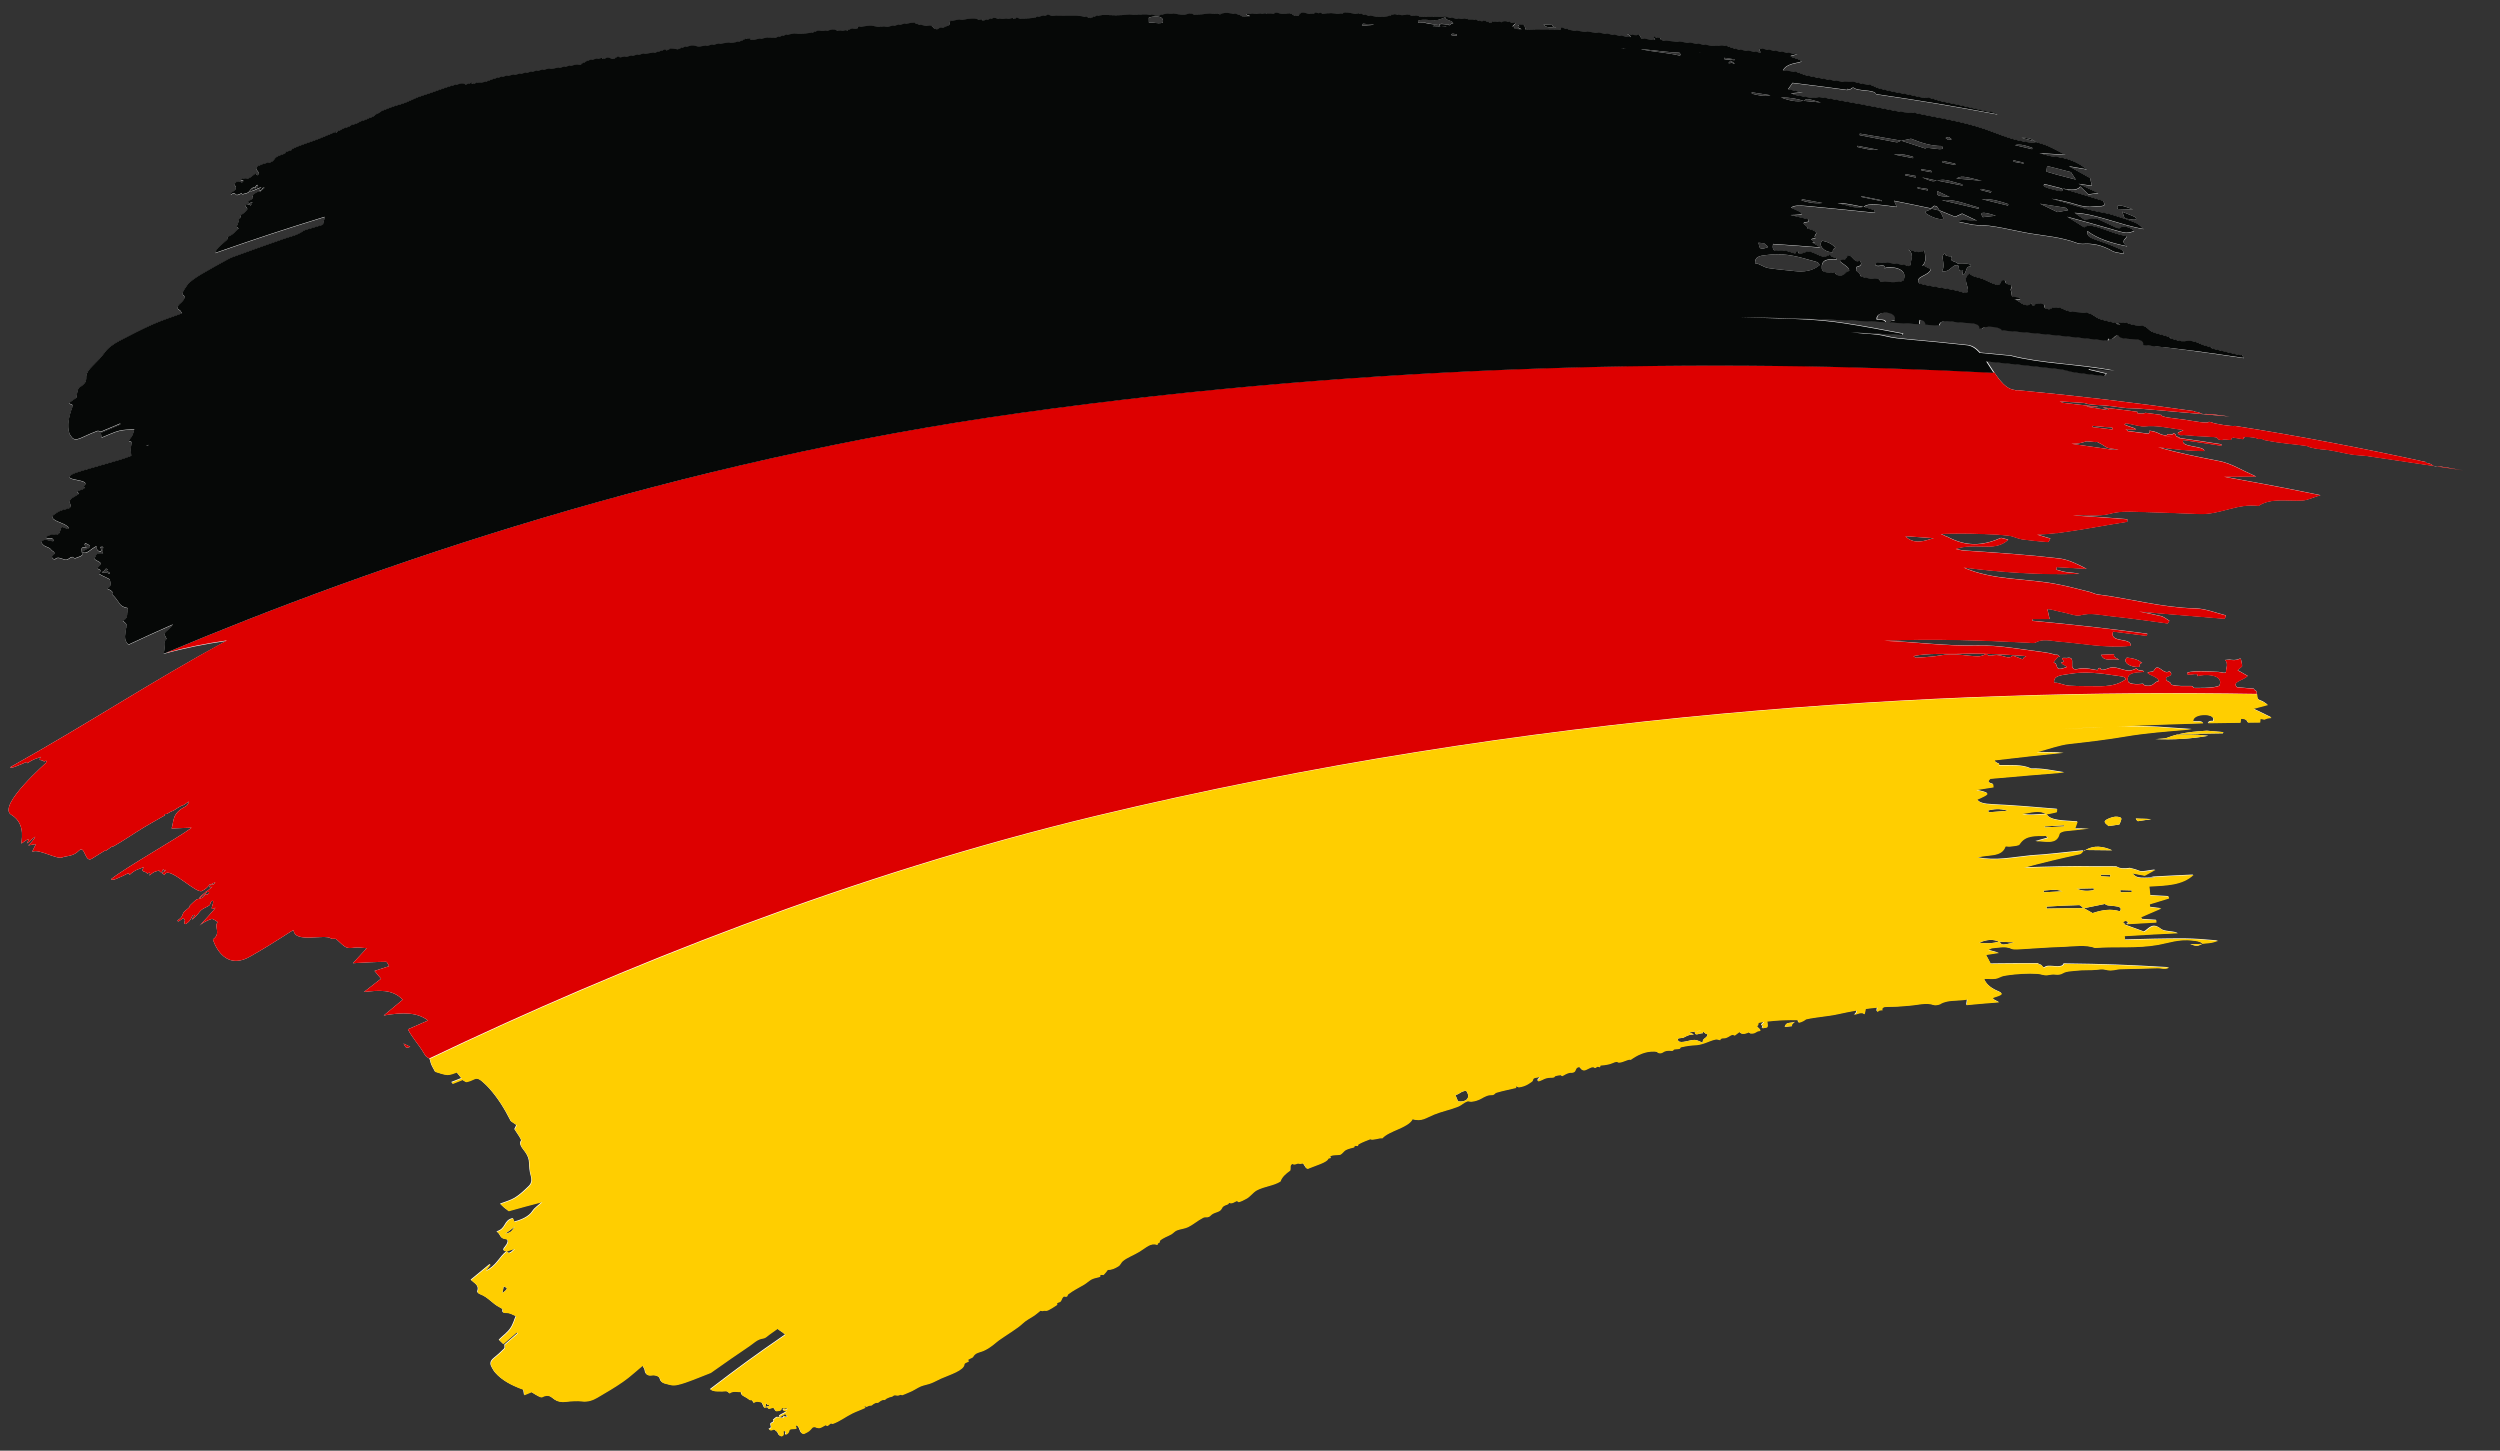 <?xml version="1.0" encoding="UTF-8"?>
<!-- Generator: Adobe Illustrator 25.0.0, SVG Export Plug-In . SVG Version: 6.00 Build 0)  -->
<svg xmlns="http://www.w3.org/2000/svg" xmlns:xlink="http://www.w3.org/1999/xlink" version="1.1" id="Layer_1" x="0px" y="0px" viewBox="0 0 2500 1450.7" style="enable-background:new 0 0 2500 1450.7;" xml:space="preserve">
<rect x="0" y="0" width="2500" height="1450.7" fill="#333333" stroke="none"/>
<style type="text/css">
	.st0{fill:#FFFFFF;}
	.st1{fill:#DD0000;}
	.st2{fill:#060807;}
	.st3{fill:#FFCE00;}
</style>
<g>
	<path class="st0" d="M2035.2,141.4c0.2,0.1,0.3,0.2,0.5,0.3c0.1,0,0.1,0,0.2,0.1c0.1,0,0.2,0,0.4-0.1   C2035.9,141.6,2035.6,141.5,2035.2,141.4z M2124.6,218.5c-0.1-0.1-0.1-0.1-0.2-0.1c0,0,0,0,0,0   C2124.4,218.5,2124.5,218.5,2124.6,218.5z M1556.3,28.1c-1.3-1.1-4.2-1.2-4-3.2c-3.5-0.2-5.2-0.2-8.8-0.4   C1546.9,28.6,1550.7,26.7,1556.3,28.1z M2124.4,218.4L2124.4,218.4c0.1,0.1,0.2,0.1,0.3,0.1c0,0,0,0,0,0   C2124.5,218.4,2124.5,218.4,2124.4,218.4z M2133.1,209.5c-12.8-5-17.5-5.6-15.3-0.5C2123.2,209.1,2127.3,209.3,2133.1,209.5z    M410.3,1046.8c-3-1.5-4.7-2.3-6.8-3.3C406.1,1048.3,406.1,1048.3,410.3,1046.8z M2135.3,217.4c-1-1.1-6.4-2.8-13.1-5.7   c1.2,3.2,1.8,5,2.5,6.8C2129.8,218.9,2139.1,221.6,2135.3,217.4z M1784.7,1026.9c3-0.4,4.5-0.5,7.4-0.8c-0.7-2.6,1.8-2.8,2.5-4.3   C1790.2,1023.7,1786.3,1021.3,1784.7,1026.9z M26.9,843.7c-0.1,0.1-0.2,0.1-0.3,0.2C26.6,843.9,26.7,843.8,26.9,843.7z    M2035.2,141.4c-5.7-3.4-6-3.4-13.7-3.6C2026.8,139.2,2031.1,140.3,2035.2,141.4z M2085.6,850c-0.4,0-0.8,0-1.2,0   c-0.2,0.2-0.3,0.3-0.5,0.5c0.3,0,0.7-0.1,1-0.1C2085.2,850.2,2085.4,850.1,2085.6,850z M2178.8,734.2c14.7-0.4,29.4-0.7,44.1-0.9   c0.1-0.4,0.3-0.8,0.4-1.2c-5.5-0.5-11-1-16.5-1.4C2197.2,731.3,2187.7,732.1,2178.8,734.2z M2177,734.6c-3.4,0.9-6.7,1.9-9.9,3.2   c-2.5,1-7.5,0.9-11.4,1.3c17.5,0.7,35.3-0.2,52.5-3.3c-1.5-0.1-3-0.3-4.6-0.5C2196.1,734.3,2186.5,734.5,2177,734.6z M2085.6,850   c8.9,0.1,17.7,0.1,26.6,0.3C2103,846.2,2093.9,845,2085.6,850z M2101,654.8c3.6,7.7,10,3.2,18.1,5c-1.6-1.9-5.9-1.8-5-5.6   C2108.9,654.5,2106.3,654.6,2101,654.8z M1929,215.3c4.3,2.2,8.6,4.1,13.2,3.8c2-0.1,0.6-2.3,0-3.7c-0.6-1.6-1.9-3.2-3-4.9   c-2.7-0.6-5.3-1.2-8-1.9C1930.7,210.9,1920,210.6,1929,215.3z M2464,470.9c1.6,0.3,3,0.5,3.8,0.6L2464,470.9z M2137.9,821.2   c4.4-0.7,8.8-1.4,13.3-1.9c-3.8-0.7-9.7-0.4-15.4-0.8C2136.1,819.7,2136.9,820.5,2137.9,821.2z M1832.7,252.2   c-0.1-2.6,1-3.9,2.8-4.3c-2.9-3.7-7.4-6-13.2-7.2C1817.6,245.2,1824.2,252.5,1832.7,252.2z M2435.8,466.5c-5.2-1.1-2.6-2.6-9.9-3.7   c0.1-0.3,0.2-0.4,0.3-0.7c-63-13.9-126.7-26-191.1-36.2c-2.3,0.9-22-2.2-23.7-3.7c-1-0.1-1.5-0.2-2.6-0.4c-1,2.1-14.7-0.7-24.1-2.1   c-9-1.3-24.7-2.5-23.4-4.8c-6.3-0.9-9.5-1.3-15.9-2.1c-1.3,0.8-3.8,1-8.2,0.4c0.1-0.6,0.2-0.9,0.3-1.4c-13.8-1.8-20.6-2.7-34.4-4.4   c0.5,0.6,2.1,1.1,5.1,1.4c0.4,0.5,0,1-0.9,1.2c-6.8-1.1-13.7-2.2-20.5-3.3c0-0.1,0.1-0.3,0.3-0.4c4,0.3,9.8,1.4,10.8,0.5   c-14.2-1.7-22.2-2.6-35-4c-1.1-0.5-2.2-0.9-3.2-1.4c8.9,0.7,15.6,0.8,23.6,1.5c2.4,0.2,2.8,0.8,4.6,1.1c7.9,1.3,11,0.9,17.1,1.5   c8.2,0.7,15.1,2,21.7,2.6c3.7,0.3,8.7,0.2,12.6,0.5l90.3,7.9c-7.3-0.9-21.6-3.2-26.1-2.4c-4.8-0.7-2.3-1.9-9.1-2.4   c0.1-0.2,0.2-0.3,0.3-0.5c-58.2-8.4-117.2-15.4-176.9-21c-0.4,0.1-1.1,0.2-2.2,0.2c-0.2-0.1-0.4-0.2-0.6-0.4   c-11.8-1-19.6-16.3-28.1-28.9c24.7,2.4,49.3,5,73.8,7.8c5.1,0.6,10,2.6,15.2,3.3c9.4,1.4,19,2.4,28.6,3.5c0.6,0.1,1.3-1.2,2.3-2.3   c-6.2-1.5-11.9-2.8-17.6-4.1c0.2-0.2,0.4-0.5,0.6-0.7c6.9,0.5,13.8,1,24.7,1.9c-36.9-7-71.8-6.9-103.5-15.1   c-10.2-1-20.5-1.9-30.7-2.9c-3.7-4.2-7.8-7.1-12.5-7.6c-19.3-2.1-38.7-4-58-5.7c-8.5-0.8-16.1-1.4-24.4-3.5   c-9.3-2.4-22.3-2.3-33.6-3.7c20.4,1,30.6,1.5,51,2.7c0.2-0.4,0.3-0.9,0.5-1.3c-19.5-3.7-39-7.5-59-10.5   c-24.4-3.7-50.1-4.6-75.7-5.2c-9.1-0.2-18.3-0.5-27.4-0.9c48.3,0.8,96.6,2.5,144.7,5.1c-0.3-3-5.4-2.1-8.7-2.7   c-1.3-9.9,22.1-8.6,18,1c-2.6-0.5-4,0.3-4.8,2c11.7,0.6,17.5,1,29.2,1.7c0.3-1.8,0.4-2.7,0.7-4.4c3.9,0.2,5.5,2,6,4.9   c5.4,0.3,8.1,0.5,13.4,0.9c0.7-7.4,13.3-3.6,21-3c7.9,0.7,20.3-0.4,19.4,6c0.9,0.1,1.3,0.1,2.2,0.2c2.4-3.5,19.2-2.2,20.2,1.6   c42.3,3.6,63.5,5.7,105.8,10.4c0.2-0.9,0.3-1.3,0.5-2.2c5.7,2.3,5.7-3.8,10.2-3.4c2.5,7.2,26.6-0.2,25,9.8c40,4.9,60,7.6,99.9,13.5   c-2.9-5-0.4-1.9-5.3-3.1c-7.4-1.8-16.3-3.8-23.8-5.7c-7-1.7,1.8-0.8-9.8-3.6c-4.6-1.1-9.2-5.2-17.2-4.6c-5.5,0.4-5.9,0.9-15.6-2.1   c-7.5-2.3,4.3,0.1-7.2-3.2c-3.2-0.9-9.7-2.4-12.8-3.9c-3.3-1.5-4.5-4.4-7.7-5.5c-3.4-1.1-7.8-0.5-11.3-1.4   c-6.8-1.6-5.8-3.5-15.8-1.8c-0.3,0.1-0.5,0.1-0.7,0.2c9.5,2.4-3.5,1,0,0c-0.6-0.1-1.2-0.3-1.9-0.4c-4-1-10.8-2.4-15.2-3.9   c-3.4-1.3-6.9-4.8-10.2-5.6c-5.9-1.6-13-0.6-20.3-2.1c-5.7-1.2-7.4-4.7-15.4-3.8c-1.8,0.2-2.9,2.1-5.1,1.8   c-10.9-2.1,4.4-5.6-12.9-5.7c-0.2,0-0.8,2.6-2.7,2c-0.5-0.2-1.8-2.4-1.8-2.4s-1.8,1.9-2.8,2c-4.7,0.7-8.7-3.3-12.6-5.6   c-0.6-0.1-1-0.2-1.4-0.3c1.9,0,3.8,0,5.7,0l-0.2-1.8c-2.6-0.2-5.2-0.5-7.7-0.7c-0.7-2-0.5-4.7-1.4-6.6c-0.4-0.9,1.5-3.6,0.9-4.4   c-1.6-2-7.5-0.8-6-5c-6.9-3.3-3.2,7-10,3.7c-4.4-1.2-8.8-3.9-12.9-5.5c-4.7-1.8-10.3-1.9-13-5.5c-9.4,5.3,1.9,15.6-3.1,19.5   c-0.8-0.1-1.7-0.2-2.5-0.2c-13-4.5-31.1-5.3-44.9-9.3c-5.3-7.7,10.3-7.1,11.7-14.9c-4.2,0-4.4-3-8.9-2.8c5.2-3.9,2.8-10.4,2.5-15.5   c-5.1,4.1-11.2,0.4-16.3-0.9c2.4,2.2,3.4,2.8,3.6,6.9c0.1,2.9-1.4,6-1.4,8.8c-1.3,2.4-3.1,0.1-6.9-0.3c-8-1.1-22.6-3.5-27.8-1.5   c-2.4,6,11.1-1,8.7,4.9c5.8-2.2,24.4-0.6,19.1,12.2c-3.9,3.3-23.3,1-23.3,1s-0.4-2.1-2-2.3c-6.3-0.7-12.3-0.3-18.1-3.1   c0.5-4.5-5.9-3.1-3.5-9.1c5-1,5.4-3.2,3.2-6.5c-4.7,3.9-7.7-5.3-11.1-4.9c-2.6,0.3-2.1,4.5-5.2,4.3c-11,0.5,7.2,5.9,5.6,11.3   c-4.6,0.3-4,6.3-12,4c-1.2-0.3-2.2-2.3-2-2.3c-4.8-0.7-13.7,1.2-13.3-5c-0.6-9,7.1-8.7,14.8-8.4c0.3-2.3-2.7-1.7-4.4-2.4   c-0.4-0.2-2.1-2.4-2.1-2.4s-4,2.7-7.2,2c-4.6-0.9-8.8-4.4-13.5-4.9c-3.9-0.5-5.2,1.9-9.5,1.9c-2.6,0-1.2-2.1-2.1-2.3   c-2.4-0.5-2.2,2.2-2.6,2.2c-2.6-0.2-10.3-4.6-18.4-2.7c-4.5,0.5-4.2-3.1-3.8-6.8c15.6,1,31.4,2.2,47.3,3.5   c-2.4-1.8-6.2-3.7-8.2-5.3c1,0.2,1.9,0.4,2.9,0.8c-0.9-1.6-2.9-2.1-3.8-3.7c0.7-0.5,2-0.9,4.3-1.2c-3.9-3.3,8-5.4-8.1-9.6   c2.3-1.8-9.7-5.9,0.2-6.6c1.4-0.1,0.6-1.5,0.9-2.5c-6.1-1.5-11.5-2.8-18-4.3c15.1-0.4,15.1-1,0.6-7.3c2-2.3,7.4-2.6,16.5-1.7   c22.6,2.2,44.9,4.3,67.4,6.7c-0.4-1.4,0.1-2.3-0.9-2.7c-3.1-1.1-6.7-2.1-10.2-3.2c0,0,0,0.1,0,0.1c-0.3-0.1-0.6-0.1-0.8-0.1   c-7.3,2.5-16.8-1.9-25.4-3.7c8-0.4,16.9,2.3,25.4,3.7c0.1,0,0.2,0,0.3-0.1c0.2,0.1,0.3,0.1,0.5,0.1c3.8-4.6,19.2-1.6,32.9,0   c-1-2.1-1.8-3.9-2.8-6.1c12.8,2.6,24.9,5,36.9,7.6c1.1-0.8,2.1-1.7,3.2-2.6c0.9,0.2,1.7,0.3,2.7,0.5c0.9,1.4,1.8,2.8,2.7,4.1   c4.8,1.9,9.6,3.9,15.6,6.4c2.7-1.3,4.8-2.2,7-3.2c5.4,2.5,10.2,4.8,15,7.2c-6.2,0.3-16.8-2.6-18.4,1c7,1.3,14.4,3.3,18.2,3.3   c16-0.3,35.8,5.4,53.4,8.4c14.9,2.5,30.2,3.4,46.9,9.6c1.5,0.6,4.3,0.9,5.6,0.8c9.4-0.7,18.9,0.9,30.1,7.4c1.6,1,7.2,1.7,10.9,2.5   c-0.7-1.4-0.2-3.1-2.4-4.1c-6.2-2.8-13.3-5.7-20.4-8c-12.3-4.2-13.9-5.1-13.7-10.7c10,7.6,23,11.9,39.9,15.3   c-7.8-5.5-1.1-6.9-0.4-10.2c-14.2-1.8-25.9-9.7-38.8-10.6c-1.2,0.6-2.6,1.3-3.8,1.9c-5.6-3.5-10.3-6.4-17-10.6   c16.2,4.3,30.3,8.4,44.4,12.4c4.7,1.4,10.6,3.2,14,3.5c4,0.3,6.3-0.9,8.4-1.7c0.5-0.2-2.4-2.3-4.3-3c-8.3-3.1-8.1-0.7-10,0.3   c-0.2,0.2-2-0.2-2.5-0.2c-6.9-3.3-13.5-6.4-21-9.8c-3.9,0.4-7.7,0.9-11.8,1.4c-4-2.8-6.6-4.6-9.8-6.8c21.7,0.9,45.2,12.1,68.9,16.1   c-2.3-2.1-3.4-3.9-6.4-5.4c-3.2-1.7-8.1-3.2-12.3-4.8c0,0,0,0,0,0.1c-6.5-2-13.8-4.8-19.6-5.8c-18.3-3-35.8-9.2-53.6-14.3   c8.5,1.4,17,3.3,25.3,5.9c12.1,3.7,16,1.5,22.8,1.5c7.1-0.1,4.6-2.9,3.1-5.4c-14.4-4.5-27.3-8.3-40.1-12.1c-0.3,0-0.6-0.1-1-0.2   c-0.1,0-0.1,0-0.2,0c2.3,2.4,2.1,3.8-5.9,1.7c-6.3-1.6-14.4-3.2-11.1-6.1c5.6,1.4,11.3,2.9,17,4.3c-0.1,0-0.1-0.1-0.2-0.2   c0.5,0.1,0.9,0.3,1.4,0.4c9.5,1.9,15.2,1.5,17.5-2.1c3.7,3.5,5.7,5.5,8.1,7.9c3.9-0.5,6.3-0.8,10-1.3c-7.1-3.3-12.8-6-19.7-9.2   c5.1,0.7,9.3,1.3,13.2,1.9c-0.6-2.9-1.2-5.4-1.7-7.7c-7-4-14-7.8-21.2-11.8c6.1,1.1,12,2,17.9,3.1c-8.9-7.2-19.4-11.8-35.1-13   c-2.4-0.2-6.4-1.7-12.3-3.2c10.6,0.6,18.9,1.1,25.9,1.6c-6.2-3.2-11.4-6.1-17.3-8.7c-3.3-1.5-7.9-2.7-12-4   c-2.4,1.1-6.5,0.5-12.1-0.5c-15.2-2.6-26.6-8.2-38.6-12.3c-24.2-8.3-48.5-11.4-72.4-16.8c-11.2,0.6-24-3-36.2-5.2   c-15.3-2.8-30.5-5.8-45.7-8.4c-4.5-0.8-11.1-2.1-13.2-1.6c-6.6,1.3-14.5-0.9-21.9-2.1c-1.4-0.2-2.8-1.1-5-1.9   c3.8-0.3,6.9-0.6,11.8-0.9c-7.4-1.6-12.2-2.6-14.7-3.1c1.6-2.3,3.2-4.5,4.5-6.4c21.9,2.7,32.9,4.1,54.9,7.1   c-0.1-0.4-0.1-0.6-0.3-1.1c5.1,1.5,3.2-1.6,6.7-1.1c4.2,3.8,20.4,1.4,22.4,6.4c48.4,7.1,72.6,11.2,121.3,20.2   c-4.2-3-8.8-2.5-13.1-3.5c-6.2-1.4-13.8-3.2-20.2-4.7c-6-1.4-14-2.9-23.8-5.1c-3.9-0.9-8.9-3.4-14.7-3.5c-4-0.1-4.2,0.1-12.6-2   c-6.5-1.6-13.9-2.4-23.8-4.7c-2.8-0.6-8.2-1.8-11-2.7c-3-1-4.9-2.4-7.7-3.2c-3-0.7-6.1-0.6-9-1.3c-5.7-1.2-5.5-2.1-12.6-1.7   c-4.3,0.2-19-1.8-30.5-4.1c-3.3-0.7-9-1.7-12.8-2.6c-2.8-0.8-6.7-2.7-9.4-3.3c-4.2-0.8-8.5-0.9-13.4-1.5c1.6-3.3,5.2-6.1,14-7.7   c7.1-1.3,5.9-2.2-5.6-5.8c-0.6-0.1-0.3-0.7-0.5-1.1c1.7-0.4,3.4-0.9,6.5-1.7c-14.6-2.3-26.3-4-38.4-5.9c0.7,1.6,1.1,2.8,1.7,4.4   c-11.5-2.4-23.1-2-32.3-6.2c-1.4-0.7-5.8-1.4-7-1.2c-9.1,1.5-19.8-1.4-29.7-2.3c-5.7-0.5-11.6-1.3-17.1-1.6   c-3.7-0.2-7.3-0.4-11-0.8c-1.7-0.4-3.4-0.8-3-2.5c-2.5-0.1-4.9-0.2-5.5-1.4c-1.9,0.3-1,1.6,0.2,3.3c-4.6-0.5-9.2-0.9-13.8-1.5   c-0.5-1.3-1.7-2.8-2.4-4c-2.9,1.8-8.2-0.1-12.3-0.9c2.2,1.1,3.1,1.4,4,3.3c0,0.1,0.1,0.2,0.1,0.3c-7.4-1-14.8-2.1-22.3-3.2   c-12.3-1.8-25.4-2.2-38.2-3.9c-2.4-1.1-5.4-1.9-8.9-2.4c-0.8,0.5-0.8,1.2-0.4,1.9c-11.7,0.3-23.5,0.4-35.6-0.1   c-0.7-2,0.4-5.1-4.4-4.6c-7.8-1,1.7,2-3.2,1.9c-0.5,1.1,3.4,2,3.8,2.6c-2.1-0.1-4.4-0.2-6.5-0.4c-0.6-0.9-0.8-2.1-2.5-2.3   c-0.5-1.3,5.3-3.5,1.1-4c-3.9,0.1-5-2-10.6-1.4c-0.7,0.1-1.6,1-1.6,1s-9-2.4-10.3,0.6c-0.5,0.3-6.7-2.6-7.3-2.2   c-2.2,1.6-5.8-0.7-10.6-1.3c-1.6-0.2-3.6,0.2-5.2-0.1c-0.6-0.1-1.9-1-1.9-1s-2.5,1-5.1,0.8c-8.3-0.6-15.5-3.2-26.3-2.5   c-5.2,0.3-15.6-0.2-15.6-0.2s-0.9-0.9-1.8-1c-1.2-0.2-6.2,0.4-6.9-0.1c-2.3-1.5-2.8,0.1-8.7-0.1c-3.4,0-4.9-1.1-7.1-1   c-4.9,0.2-1.4,1.2-6.7,2c-10.7,1.4-21.4-0.7-29.7-3c-2,1.4-12.8-1.6-15.5,0.1c-0.8,0.5-1.2,0.8-6.9,0.1c-5.4-0.6-13.8,0.2-13.8,0.2   s-1-1.5-1.8-0.9c-1.8,1.4-4.5-0.4-5.1,0.1c-2.2,1.7-5.5,0.8-10.4,0.2c-5.5-0.8-5.3,1.6-6.6,3.1c-6.1,0.6-4.5-3.4-10.6-2.8   c-3.7,1.1-12.2-0.7-12.2-0.7s-1.3,1-1.6,1c-0.7,0.2-6.5,0.4-6.9,0.2c-2-1.3-3.6,0.1-10.3,0.3c-3.2,0.1-6.6-0.8-10.4-0.6   c-0.8,2.2,3.3,1.3,3.6,2.8c-2.2-0.2-4.7,0.5-6.9,0.2c-1.9-0.2-2.3-1.6-3.6-1.9c-4.6-0.8-9.6-2.1-17.2-1.3c-1.7,0.2-1.2,0.9-1.7,1   c-1.8,0.3-1.4-0.9-1.8-0.9c-7.5,0.1-14.5,1-24,1.1c-1.6,0-2.7-1.1-5.2-0.7c-3.2,0.4-3.8,1-10.3,0.5c-3.7-0.3-8.3-1.1-15.4-0.1   c-2.3,0.3-3.4,1.2-5.1,1.3c-4.2,0.1-7.9-1.2-12-1.2c-9.9-0.2-21.1,1-30.7,1c-10.3,0-16.7-1.5-25.5,2.9c-9.4-4.5-31.1-0.5-42.5-3.4   c-3.4,1.4-10.7,1.2-13.6,3.2c0,0-11.4,0.7-15.2,0.4c-0.8-0.1-1.7-0.8-1.7-0.8c-1.4,0.5-2.1,0.7-3.4,1.3c0,0-0.6-0.9-1.7-0.8   c-0.7,0-6.9,1-10.2,1c-2.8,0-5.7-1.2-8.4-1.1c-1.5,0.1-10.3,3.3-11.8,2.2c-0.2-0.1,0.3-1,0-1c-0.6-0.1-3,0.6-3.4,0.4   c-2.9-1.8-17.2,0.1-25.2,0.8c-6.1-0.2-2,4.6-5.3,5.6c-2.7,0.1-2.9,1.3-5,1.6c-2.4,0.2-4.8,0.4-5.2,1.6c-4.5,0.5-4.2-2.3-6.5-3.3   c-6.6-0.3-12.7-0.8-16.6-3c-9.7-0.1-20.2,3.4-30.3,3.9c-6,0.3-11-1.3-16.6-0.8c-0.7,0-9.1,0.5-10.1,1.3c-0.1,0.1,0,1-0.1,1   c-2.9,0.6-8.1,0-10.2,2.4c-1.6-1.3-3.9,0.2-8.3,0.2c-1.6-0.1-3.5-1.3-6.5-1.1c-2.7,0.1-5.7,1-8.4,1.2c-3.2,0.3-4.6-0.3-6.6-0.1   c-3,0.5-3.7,1.7-6.9,2.1c-7.2,0.7-14.8,0.4-21.5,1.3c-4.2,0.5-9.6,2.5-13.5,3.2c-3.3,0.6-5,0-8.3,0.3c-5.5,0.4-10.9,2-16.6,1.7   c-0.6,0,0.1-1-1.5-0.7c-1.8,0.2-3,0.4-3.3-0.5c-6.1,4.8-13.2,3.9-23.4,5c-7.7,0.8-16.9,2.9-23.1,3.1c-2.6,0.1-5.5-0.9-8-0.6   c-4.6,0.6-9.5,1.4-13.5,3.5c-2.6-0.4-8-0.5-8-0.5s-2.3,1.6-3.5,1.6c-0.1,0-0.2-0.9-1.5-0.7c-1.6,0.2-6.7,2.3-10.1,2.9   c-3.5,0.6-7.8,0.6-11.4,1.2c-8.3,1.2-15.3,2.8-23,3.5c-1.3,0.1-1.4-0.8-3.1-0.4c-1.3,0.2-2,1.7-3.5,1.7c-2.4,0.2-4.2-0.8-6.2-0.8   c-1.4,0-3.7,1.2-4.9,1c-0.7,0,0.2-1-1.5-0.7c-0.9,0.2-13.3,1.8-14.9,3.1c-1.3,1.1-1.3,1-3.5,1.8c-0.8,0.3-1.9,1.5-1.9,1.5   s-6.4,0.4-9.7,1c-6.5,1.1-12.3,2.5-17.9,2.9c-8,0.4-23.8,3.9-35.8,5.8c-5.9,1-13.2,1.5-22.8,4.3c-2.8,0.8-7.3,2.9-10.1,3.5   c-3.5,0.7-3.9,0.2-6.3,0.4c-1.2,0.1-5.9,2-6.6,1.6c-0.1-0.1,0.4-1.2,0.2-1.2c-1.1,0-5.8,2-6.5,1.6c-5-2.8-22.4,4.3-34.3,8.4   c-5,1.7-8.4,2.7-13.4,4.5c-3.6,1.4-8.2,3.8-12,5.3c-5.2,2-11.1,3.2-16.6,5.5c-2.9,1.2-6.3,2.3-8.5,3.4c-0.6,0.3-0.3,1.1-1.9,1.6   c-4.3,1.3-3.6,3.1-7.2,4.2c-0.4,0.1-1.2,0.2-1.6,0.4c-2.1,1.1-3.6,1.9-6.8,3c-0.5,0.2-2.9,0.6-3.3,0.9c-1.6,1.5-2.5,1.6-5.2,2.6   c-0.5,0.1-3,0.6-3.3,0.9c-1.6,1.5-2.5,1.6-5.2,2.6c-0.5,0.2-2.9,0.6-3.3,0.9c-1.6,1.6-5.2,2.6-5.2,2.6s-1.3,2.3-1.9,1.7   c0,0,0.3-1.2,0.3-1.2c-6,2.4-11.6,5-17,7.1c-9.6,3.8-17.8,5.8-26.8,10.2c-0.6,0.3-0.4,1.2-1.9,1.7c-0.6,0.2-4.5,1-5,1.5   c-0.1,0.2-0.1,1.1-0.3,1.2c-2.4,1.3-6.1,2-8.5,3.6c-3,2.1-2.2,3.9-5.9,5.3c-6.2,1.1-6.3,1-13.1,4c-3.8,3.5,1.6,4.3,1.1,7.8   c-1.4,3-2.4-0.4-3-0.3c-2.2,0.5-4.3,3.7-7.2,4.6c-1.4,0.5-2.8-1.2-7.9,1.3c0,1.3,3.1-0.1,2.7,1.5c-2.4,4-2.2-2.4-7.9,1.4   c-2.3,4,1.5,2.5,0,5.8c0.9,3.5-5.5,2.7-4.5,6.1c4.4-2.8,4.3,0.4,6,0.5c1.3,0,3.7-1.6,4.9-1.6c0.7,0-0.5,1.3,1.3,0.7   c1.1-0.3,3.9-0.9,5-1.6c1.6-1,4.1-6.5,7.1-4.6c0-1.4,0.9-2.3,2.2-3c3.1,3.5-4.8,3.6-7.5,5.9c1.7,1.2,5.4-1.5,11.6-3.7   c-4.2,3.7-1.1,5.4,1.4,0.8c4.6-0.8-3,2.8-2.5,4.3c-2.1-0.7-3.8-0.2-6.6,2.1c-4.2,2.1,2.2,3.1-2.8,5.5c-7.2,3.6,1.5,1.3-5.8,5.4   c0.5,1.6,1.7,2.4,2.2,4c-1.8,2.3-3.4,4.8-7.5,6c0.9,0.6,1.9,2.5-0.8,3.7c-0.6,5.7-4.4,8.1-0.4,9.5c-3.5,2.9-5.4,6.6-11,8.4   c0.8,3-2.5,4.3-4.3,6.2c-1.7,1.7-4.4,3.8-5.8,5.5c-1.1,1.4-2.1,2.7-2.4,4.5c43.6-15.2,65.5-22.5,109.4-36.1   c-0.2,0.8-0.3,1.7-0.4,2.7c-0.9,2.5-1.2,4.1-1.2,5.2c-4,1.2-8,2.4-12,3.6c-2.7,0.8-6.2,1.5-8,2.8c-6,4.3-12,5.2-18,7.3   c-17.7,6.2-35.5,12.4-53,18.9c-0.8,0.3-1.6,0.6-2.3,1c-9.7,5.3-19.5,10.6-28.9,16.2c-5.1,3.1-11.7,7.5-13.6,10.6   c-2,3.4-6.9,8.2-3.3,10.5c1.4,0.9,0.8,4.1-3.6,7.8c-3.8,3.1-3.3,5.4-0.8,6.6c1.1,0.5,1.3,1.6,2.6,3.3c-10.7,3.9-20,6.9-29.1,10.9   c-11.2,5-22.5,10.8-33.7,16.7c-5.9,3.1-11.1,6.8-14.7,11.7c-3.1,4.3-7.5,8.9-12,13.3c-4,3.9-6.1,7.1-6.4,10.3   c-0.3,3.1,1.4,6.3-6.9,11.3c-1,0.6-1.5,2.6-1.9,3.8c-0.5,2.3-0.7,4.4-0.9,6.3c-3,2-5.2,3.7-7.8,5.5c2.2,1,4,1.9,4.3,2.1   c-4.4,11.4-6.1,20.6-3.7,27.9c0.5,1.5,1.4,2.6,2.3,3.8c1.6,2.2,3.7,3.6,10.2,0.6c5.1-2.4,10.3-4.7,15.3-6.6   c1.5-0.5,2.5,0.5,3.8,0.7c6.4-2.8,12.9-5.5,19.4-8.2c0,0.4-0.1,0.9-0.1,1.2c-6.5,2.7-12.9,5.6-19.4,8.3c0.3,1.4,0.5,2.8,0.8,4.6   c6.1-2.4,12.3-5.5,17.6-6.8c5.5-1.3,10.2-1.1,15.1-1.6c-1,2.9-1.1,5.5-3.3,8.4c-2.1,2.6-3.2,3.9-0.2,4.1c1,0,0.8,1.8,0.5,3   c-1,4.1-0.3,7.6-0.1,11.2c-10.1,4.7-53.7,15.1-59.4,18.7c-10.8,6.7,20.6,3.9,12.2,11.6c-0.5,0.5,1.4,1.8-0.5,2.8   c-0.7,0.4-6.2,2.1-6.3,2.8c0,0.3,1.8,1.6,1.7,1.9c-1.9,2.2-7.4,3.8-8.8,6.5c-1.9,3.3,3,5.9-1.2,8.3c-9.5,2.3-9.6,2.4-16.6,7.5   c-0.5,5.6,10.6,5.9,16,11.1c2.8,4.5-5-0.2-5.8,0c-3.2,1-1.2,5.8-4.9,7.5c-1.7,0.8-7.2-1.4-12,2.9c2.4,1.8,5.3-0.6,7.5,1.8   c2.8,5.8-8.4-3.2-11.9,2.9c3.1,6,7.3,3.5,10.6,8.3c8.1,4.8-5.2,4.4,2.8,9.3c2.8-4.5,8.4,0.1,11.5,0c2.4-0.1,3.8-2.7,6.1-2.8   c1.2-0.1,1.5,1.9,3.7,1c1.4-0.6,5.4-1.8,6.1-2.8c1.1-1.7-4.2-9.8,4.7-7.4c-2.3-2-2.6-3.5-1.4-4.6c11.7,4.8-2.1,5.8-3,9.3   c5.2,1.6,7-2.6,14.2-6.4c-1,5.8,7.5,8,3.7,1c6.8-1.6-0.5,4.3,3,6.5c-4.9-0.8-7.1,0.1-8.1,3.6c-3.6,3.5,9.4,4.4,4.7,8.3   c-6.6,5.8,4.8,1.7-0.9,8.3c3.6,2.3,7.2,3.4,10.8,5.6c0.8,3.6,2.4,7.3-2.8,9.2c2.7,0.9,7.7,3.7,5.1,5.6c8.7,8.4,6.2,12.1,15.7,13.9   c-0.4,1.5-0.3,3.1-0.4,4.7c0,0,0,0-0.1,0c0,0,0,0,0,0c0,3.1-0.2,6.1-4.5,8.1c6.7,4.3,3.1,6.3,3,9.2c0,2.5-1,5.7-0.6,8.2   c0.3,1.9,0.8,3.9,3.3,6.4c17.7-8.2,26.6-12.4,44.6-20.3c-1.6,2-2.6,3.5-4.3,4.9c-5,4.2-5.1,4.2-2.2,9.4c0.3,0.5-1.9,2.1-1.8,2.7   c0.6,2.9-0.7,11.6-1.1,12.3c20.8-5.8,41.7-9.9,62.5-12.9C151.4,681.5,90.1,722.5,10,767.3c0.8,0.6,2.3,0.3,3.7-0.1   c1.9-0.5,5.3-2.1,7.5-2.9c2.5-0.9,6.2-3.6,6.2-1c6.2-4.6,9.3-4.6,13.7-6.5c-3.8,4.7,0.9,2.3,3,4.8c3.1-2,2.6,0,1.8,1.3   c2.2-1.7-49.6,43-34.6,51.9c16,9.5,9,29,10.3,28.7c0,0.2,5.6-4.7,6.8-4c0.7-0.7-0.9,3.1-1.6,4c3-1.9,4.8-4.5,8.4-6.8   c0.1,0.9-4.8,7.3-7,8.6c0.7,0.4,6.9-1.5,7.8-1c0-0.5-4.4,8-3.6,7.5c5.9-3.6,25.3,8.4,30.2,5.5c3.5-1.5,10.5-0.6,16.4-6.7   c5.9-6,5.8,12.4,12.7,8.2c7-4.2,10.5-6.7,13.2-8.2c0.2-0.1,0.4,0.5,0.6,0.4c0.5-0.2,4.9-3.4,5.6-3.9c1.9-1.2,1.9-0.5,2.5-0.8   c10.7-6.1,20-12.7,31.3-19.5c6.3-3.8,13-7.4,20.2-11.6c0,0-0.6-0.4-0.6-0.5c0.6-1,2.5-0.8,2.5-0.8s4.2-2.7,6.3-3.2   c0.5-0.1,3.2-2.1,3.8-2.4c3.3-1.9,4.2-2.7,6.3-3.2c0.4-0.1,3.3-2.1,3.8-2.5c0.7-0.4,1.4-0.8,1.9-1.1c-0.8,2.2-1.8,4.2-3.7,5.1   c-13.6,6.6-11.4,14.7-13.8,21.9c6.7-0.2,16-0.8,20.1-0.8c-14.2,10.6-66.2,39.8-80.7,51.5c0.9,0.9,2.4,0.6,4,0.1   c2-0.6,5.5-2.5,7.9-3.4c2.6-1,6.5-4.4,6.6-1c6.4-5.9,9.7-5.6,14.3-7.9c-3.7,6.2,1.1,3.1,3.6,6.7c3.2-2.5,2.8,0.2,2,1.9   c4.7-4.4,7.1-4.4,9.7-5c0,0.3,0.8,1,2.1,2c0.8-1,1.7-2,1.2-2.5c3.3-2.5-0.5,2.6,3.3-0.4c0.2,1.3-1.6,1.7-3.8,3.4   c0.8,0.6,1.7,1.3,2.8,2c0-0.6,0.4-1.3,1.2-1.9c6.1-4.4,31.2,21.3,36.2,17.7c3.6-1.8,5.6-3.6,7.7-6.7c-0.1,1.8,9.1-5.1,3.9,0.2   c-4-0.7-6.8,4.6-1.3,2.3c-1.8,1.5-3.4,2.8-4.9,4c-0.9,0.6-1.8,1.1-2.7,1.7c0.2,0,0.4-0.1,0.6-0.1c-3.3,2.6-5.5,4.3-6.3,6.2   c2.1-1,5.8-4.9,8.1-6.5c0.6-0.1,1.3-0.2,1.9-0.2c0,0.4-0.1,1-0.4,1.9c-1.6,1.1-2.8,1.4-3.3,0.4c-2.8,5.5-6.9,4.2-9,5.5   c-1.3,0.8-4.4,4-5.7,5.1c-2,1.9-0.5,1.4-1.2,2.3c-1.4,1.7-4.4,3.5-5.7,5.2c-1.8,2.3-0.7,4.7-6.2,8.1c-0.1,4.2,6.6-5.1,6.5-1   c2.4,0.8-1.9,4.5,1.6,4.8c7.1-4.4,5.2-9.3,8.7-9.2c0.9,0.8-2.7,3.5-2.4,4.7c6.1-4.6,7.1-7.7,8.8-9.1c3.3-3,6.4-3.2,9-5.6   c0.6-0.6,0.8-4.6,3.1-4c1.6,2.2-4.1,9.7,1,7.7c8-6.3-20.2,22.9-13.1,15.9c3.4-2.7,9.5-5.3,11.3-5.7c2.1,0.8,4.1,2,5.9,3.5   c-4.8,3.2,3.7,11.2-5.1,17.1c0,0,9.4,32.7,36.7,17.4c27.2-15.3,43.9-27.7,44-26.5c1.3,13.3,30.7,3.4,37.3,8.1   c1.3,0.9,4.4-0.1,5.4,0.8c10.1,9.5,10.1,9.4,18.9,8.4c3.3-0.4,6.8,0.3,11.5,0.6c-5.3,5.8-9.3,10.1-13.8,15   c12.6-0.7,22.9-1.3,33.1-1.4c1.1-0.1,2.1,2.9,3.1,4.4c-4.9,1.6-9.4,3-14.6,4.7c2.8,3.3,4.4,5.3,6.5,7.8   c-5.8,4.4-11.4,8.8-17.1,13.3c14.8-1.7,28.5-3.1,38.8,7.7c-5,4.1-10,8.2-19,15.8c19.5-3.5,33.9-3.1,44.3,5   c-6.7,2.9-13.4,5.9-20.1,8.8c4.2,8.4,11.2,15.6,15.9,23.8c0.8,1.4,2.1,3.5,3.1,3.9c2.9,1.3,3,2.5,3.5,5.1c0.6,2.8,2.9,6.2,4.5,9.4   c3.9,1.1,8.3,2.9,11.9,3.1c3.5,0.1,6.4-1.5,9.7-2.5c1.8,2.2,3.2,4,4.7,5.9c-3.3,1.3-6.6,2.6-9.9,3.9c0.4,0.5,0.7,1.1,1.1,1.6   c3.3-1.3,6.6-2.6,9.8-3.9c1.4,0.8,3.2,2.3,4,2.1c2.8-0.6,5.5-1.7,7.9-2.9c3.1-1.6,6.3,0.9,9.6,4c1.9,1.8,3.8,3.5,5.5,5.5   c8.6,9.7,15.1,20.1,21.4,32.6c0.5,0.3,2.7,1.8,5.7,3.9c-0.7,1.4-1.2,2.6-2,4.2c1.5,2.3,3.2,4.8,4.8,7.3c0.8,1.4,2.2,3.7,1.9,4.1   c-2.9,3.5,1.5,7.9,4.2,11.7c2.7,3.9,3.7,7.1,3.8,10.7c0.1,4,0.4,8.4,1.7,12.8c1.4,5,0.3,8.1-2,10.3c-4.3,4.2-8.7,8.4-13.8,11.6   c-4.1,2.6-9.4,3.9-14.9,6.1c2.6,2.4,3.9,3.9,5.4,4.9c1.1,0.7,2.1,1.5,2.9,2.3c11.2-3.2,22.4-6.2,33.6-9.1c-3.1,3.1-7.4,5.8-9.6,9.2   c-3.4,5.4-10.7,8.7-18.3,10.6c-0.4-1.2-0.9-2.3-1.3-3.5c-9.7,2.2-6.2,10.5-16.3,13.3c4.4,2.6,2.7,6.9,8.8,7.4   c4.1,0.4,2.1,5-0.4,7.9c-2.8,3.2-1.6,4.1,1.6,4.4c0-0.1,0.1-0.1,0.1-0.2c0,0.1,0.1,0.1,0.1,0.2c2-0.7,4.1-1.4,8-2.6   c-3.9,4-6.2,5.9-8,2.6c-0.1,0-0.1,0-0.1,0c0,0-0.1,0-0.1,0c-7.7,6.2-10.2,14.9-21.2,19.8c1.7-2.1,3.3-4.3,5-6.4   c-0.3-0.1-0.6-0.2-0.8-0.3c-6.1,5-12.2,10-18.8,15.5c3.3,3.3,8.9,5.4,6.6,11.5c-0.4,1,1.2,2.3,2.6,2.8c8.2,3,12.2,9.5,19.7,13.2   c1.3,0.6,3.1,1.6,2.9,2.6c-0.7,3,1,2.8,4.1,2.9c3.5,0.1,6.1,2.1,9.2,3.2c-1.8,4.1-2.8,8.6-5.7,12.6c-2.7,3.9-7.4,7.3-11.3,11.2   c1.6,1.5,2.9,2.8,4.3,4.1c4.4-3.9,8.8-7.8,13.3-11.6c0.5,0.2,0.9,0.6,1.3,0.8c-4.5,3.9-8.9,7.7-13.3,11.6c-0.1,1.4,0.6,3.1-0.3,4   c-3.1,3.2-6.7,6.4-10.3,9.3c-4.6,3.7-3.6,6.8-1.9,9.7c1,1.7,1.9,3.5,3.3,5c6.6,7.5,15.8,12.5,28,16.9c0.1,0.4,0.4,2.6,0.9,5.4   c2.4-1,4.5-1.9,7.2-3c1.9,1.2,4,2.6,6.3,3.8c1.2,0.7,3.4,1.7,4.1,1.3c6.9-3.7,9.5,0.2,12.6,2.3c3.2,2.2,6.8,2.8,11.6,2.2   c5.4-0.6,10.9-1,15.9-0.4c5.7,0.7,10.6-1,15.2-3.7c8.8-5.2,17.7-10.3,25.8-16c6.7-4.6,12.4-10.1,19.6-16c1.2,2.4,2.2,3.6,2.3,4.9   c0.3,3.2,2.4,5.5,6.5,4.9c4.9-0.7,8.1,1.4,8.5,3.4c1,5.1,7.1,5,10.9,6.2c3.4,1.1,9.7-0.8,14.4-2.4c8.5-2.9,16.8-6.5,25.2-9.7   c0.7-0.3,1.2-0.7,1.7-1.1c12.4-8.8,24.8-17.4,37.4-25.9c4.3-2.9,7.6-6.8,13.9-7.6c1.9-0.2,3.9-2.3,5.8-3.7c2.8-2,5.5-4,8.3-5.9   c1,1,2.6,2.1,5.2,3.8c0.9,0.8,1.7,1.5,2.6,2.2c-30.8,21.2-45.8,32.2-75.1,54.6c1.7,1.3,3.3,1.6,4.9,1.9c2,0.3,4.9,0,7.1,0.2   c2.4,0.1,4.7-1.4,7.2,2c3.7-2.9,7.8-1.2,11.7-1.4c-0.2,4.4,3.4,3.6,8.8,8.2c2-1.1,3.4,1.5,3.7,2.8c2.5-2.3,5.4-1.2,8.1-0.5   c1.2,1.8,1.5,3.6,2.7,5.3c6.4-2,1.1,2.8,7,0.3c4.1-1.7,2.6,4.2,6,2.9c3.1-0.1,4.2-1,4.4-3.3c1.2,1.8,7.3-0.9,4.8,2   c-5-2.4-4.8,1.6,0.2,1.7c-4.4,2.9-8.1,3.3-7.6,5.7c3-0.1,6.1-6.1,8-0.4c-1.1,0.4-2.3,0.2-3.5-1c0.5,4.1-5.3,1-6.8,1.4   c-1,0.3-2.6,1.9-3.3,2.5c-1.2,0.9,0.4,1.1,0.2,1.7c-0.5,1-2.8,1.4-3.2,2.5c-0.6,1.4,2.3,4.3-1.8,5.1c2.7,4,4.4-1.9,7.1,2   c3.4,1.9,0.8,3.5,5.2,5.4c5.5-1-0.2-6.7,4.1-5c1.6,1.2-0.7,2.3,0.4,3.4c4.1-1.7,3.2-4.2,4.1-5c1.9-1.4,5.5-0.1,6.8-1.4   c0.3-0.3-2.3-4.2,0.9-2.5c3.3,2.9,1.9,7.7,6.4,8.1c5.2-2.5,5.2-2.5,8.6-6.4c2.7-1.5,3.9,0.8,6.9,0.5c2.4-0.3,4.5-2.4,6.6-3   c0.2,0,1,0.9,1.2,0.9c0.5,0.1,2.8-2,3.2-2.3c1.1-0.7,1.9,0.3,2.3,0.2c7.5-2.7,12.4-6.9,19.7-10.5c4-2,8.6-3.5,13.2-5.7   c0,0-1.2-0.9-1.2-1c-0.2-1.1,2.3,0.2,2.3,0.2s2.3-1.7,4.4-1.3c0.4,0.1,1.9-1.3,2.2-1.5c2-1,2.4-1.6,4.5-1.3   c0.4,0.1,1.8-1.3,2.2-1.5c2-1.1,2.4-1.6,4.4-1.3c0.5,0.1,1.9-1.3,2.2-1.5c2.4-1.2,3.6-1.5,5.5-1.9c0.4-0.1,0.8-0.5,1.1-0.8   c2.5-1.5,3.7,0.8,6.7-0.9c1.1-0.6,1.7,0.4,2.2,0.3c1.8-0.5,4.3-1.8,6.6-2.7c4.5-1.6,8.2-4.5,12.2-6.2c3-1.2,7.2-1.9,10-3   c3.9-1.5,6.2-3,10-4.7c9.1-4,23.4-8.2,23.6-14.6c0-1,3.9-2,4.5-2.8c0-0.1-1.1-0.8-1.1-1c0-0.8,3.8-2.1,4.6-2.7   c1.4-1.3,1.1-2.2,3.5-3.8c1.9-1.2,5.8-2,7.9-3c7.2-3.3,11.2-7.6,15-10.4c7.9-5.6,18.9-12.1,23.5-16.6c3.3-3.2,7.5-5.3,12-8.2   c2.2-1.5,6.1-4.9,6.1-4.9s1.5,0.6,2.2,0.4c1.8-0.4,1.8-0.5,3.4-0.2c1.9,0.4,10-5.3,10.7-5.7c1.2-0.7-0.1-1.3,0.2-1.7   c0.6-1,2.8-1,3.6-1.9c1.1-1.2,1.3-3.4,2.8-4.7c0.9-0.9,2.4,0.3,3.3-0.2c1.3-0.6,0.6-1.7,1.5-2.3c4.9-3.8,10.1-6.3,15.9-9.7   c2.5-1.5,5.1-4,7.6-5.3c2.4-1.3,7.1-1.9,8.2-2.5c0.9-0.5,0.2-1.6,0.3-1.7c0.8-0.6,3.3-0.1,3.3-0.1s3-3.2,4.3-5.2   c4,0.2,7.5-1.6,10.7-3.6c1.8-1,2.7-3.9,4.4-5.2c3.9-3.3,11.1-6,16.5-9.3c7.2-4.3,10.9-9.2,18.3-6.8c-0.6-1.2,0.3-1.6,1.6-2.3   c1.2-0.6,0-1.4,0.4-1.7c3.4-3.3,7.9-4.4,11.8-6.7c2.2-1.4,3-2.9,5.5-3.9c3-1.2,7.9-1.7,11-3.2c5-2.4,9.7-6.6,15-9.3   c2.3-1.2,3.6,0,5.9-1c1.6-0.7,2-2.1,4.3-3.2c2-1.1,4.6-1.5,6.4-2.7c2.2-1.3,2.5-3.7,3.6-4.4c2.9-2.2,5.5-1.5,5.7-3.8   c3.1,1.8,6.1-1.3,8.5-1.9c0.1,0,0.7,1.1,0.8,1.2c1.3,0.5,7.3-2.8,7.8-3.1c4.2-2,6.5-6.2,10.8-8.6c7.4-4,16.9-4.5,23.7-8.9   c1.4-4.3,5.2-7.7,9.7-10.9c1-2.2-1-5.5,2.5-6.7c1,1.3,2.9,0.5,4.7-0.2c1.8-0.5,2.7,0.9,4.7-0.2c3.1-0.1,3.2,7.6,7.4,4.7   c6.2-2.5,17.8-5.9,18.7-9.3c0.1-0.5,2.3-0.6,2.7-1c0.1-0.1-0.7-1-0.7-1.2c0.6-1.9,8.9-1.4,10.1-1.9c2.1-1,3.5-3.6,5.5-4.7   c2.3-1.3,7.5-2.4,8.1-2.6c0.8-0.3,0.7-1.7,0.7-1.7l3.3,0.3c0,0,0.2-1.3,0.7-1.7c2.6-1.8,11.6-5.1,11.6-5.1   c3.3,1.4,8.7-1.5,12.1-0.9c6.9-7.7,25.7-10.3,30.3-19.1c9.3,2.6,13.4-1.4,21.3-4.6c7.5-3.1,16.9-5,24.5-8.1c3.2-1.3,5.5-4,8.8-5.1   c1.5-0.4,2.7,0.4,4.7,0.2c6.1-0.7,9.3-3,12.1-4.5c4.9-2.5,5.7-1.8,8.5-2.1c2.2-0.3,2.5-2,3.8-2.3c7.7-2.3,13.5-3.2,19.8-4.8   c0.3-0.1-0.7-1.6,1-1.6c0.4,0,0.5,1.1,1.8,1c6.6-0.9,10.1-3.6,13.3-5.9c0.9-0.6,0.5-2.5,2-3.2c1.6-0.8,4-0.5,5.7-1.3   c0.5,2.1-3.3,1.8-1.6,4.5c3.1-0.7,5.5-2.6,8.1-3.2c5.5-1.3,7.5,0.3,8.5-1.9c0.2-0.4,5.1-1.3,5.7-1.2c0.3,0,1.8,1,1.8,1   s6-4.1,9.6-3.4c5.3-0.4,2.2-5.4,7.5-5.7c1.8,1.6,2.6,4.8,6.9,2.7c3.7-1.7,6.1-3.6,8.6-1.8c0.8,0.5,2.2-2.4,4.3-0.8   c0.9,0.6,1.1-1.6,1.1-1.6s7.3-0.4,11.5-2.2c4.4-1.9,4.9-1.6,5.8-1.1c3,1.8,10.8-3.8,13-2.4c6-4.3,14.1-8.7,23.8-8.3   c4.7,0.2,2.2,2.1,6.4,1.7c1.8-0.2,2.7-1.8,5.5-2.3c4.9-0.9,6,1,7.3-1.2c0.5-0.6,4.9-0.5,5.8-0.9c0.7-0.3,1.2-1.5,1.2-1.5   s8.6-2,13.1-2c9.4-0.2,14.7-4.3,21.6-5.8c2.1-0.5,4.6,0.7,4.6,0.7s0.8-1.4,1.3-1.6c1.3-0.5,3.1-0.2,4.4-0.6   c3.9-1.1,6.2-4.6,8.6-2.5c0.6,0.5,5-3.9,5.5-3.4c2.1,3.9,9.1,0.2,9.1,0.2s1,1.1,1.7,1.2c5.1,0.5,5.3-2.3,8.7-2.4   c3.5-0.8-2.2-3.3-2.2-5.1c1.4-0.5,1.2-2,1.5-3.2c1.8-0.3,3.7-0.6,5.5-0.9c-0.2,0.8-3.2,2.3-2.5,3.6c4.2-0.5-3,4,3.3,2.3   c4.3,0.3,2.5-3.6,2.4-6.3c10.3-1.3,20.5-1.6,30.8-1.4c-0.2,0.9,0,1.9,0.9,2.6c2.8-0.7,5.2-1.9,7-3.4c10.6-2.4,22-2.9,32.2-5.2   c6.2-1.4,12.4-2.6,18.7-3.7c0,0.1,0,0.2-0.1,0.4c-0.4,2.4-1.1,2.9-2.7,4.2c3.3-0.9,7.5-3.3,10.5-0.8c0.3-1.6,1-3.5,1.1-5.3   c3.9-0.5,7.8-1,11.7-1.3c-0.6,2.1-1.1,3.7,0.6,4.3c0.2-1.6,2.3-1.6,4.5-1.6c-0.7-2.2,0.6-2.7,2-3.3c3.2-0.1,6.3-0.3,9.5-0.3   c4.8,0,9.8-0.7,14.7-1c8.5-0.5,17.3-3.5,25.5-0.6c1,0.4,4.8-0.3,5.9-0.9c7.3-4.7,17.5-2.9,27.2-4.7c-0.3,2-0.5,3.4-0.8,5.6   c10.3-1,20.2-1.9,32.6-2.8c-2.8-1.5-4.4-2.3-5.9-3.1c0.1-0.5-0.3-1.3,0.3-1.5c9.6-3,10.5-4,4-6.7c-7.8-3.4-11.5-7.6-13.3-12.1   c4.2-0.2,8,0.4,11.6-0.2c2.3-0.3,5.4-2.3,7.8-2.8c3.3-0.7,8.1-1.2,11-1.5c9.9-1.1,22.6-1.1,26.4,0c6.3,1.7,6,0.5,10.9,0.1   c2.5-0.3,5.2,0.5,7.7,0c2.5-0.4,4-2,6.6-2.6c2.4-0.6,7.1-0.9,9.5-1.2c8.4-0.9,14.9-0.3,20.4-0.9c7.3-0.8,7.5-0.5,11,0.3   c5,1.1,9.4-0.8,12.7-0.9c8.4-0.4,15.3-0.3,20.5-0.5c5.5-0.2,12.1-0.4,17.5-0.5c3.6-0.1,7.6,1.8,11.3-0.7   c-42.1-2.5-63.1-3.2-105.2-3.8c-1.4,6.1-15.8-0.2-19.2,3.9c-3.1,0-1.7-3.7-6.1-2.8c0-0.5,0.1-0.8,0.2-1.3c-16.9,0-26.4,0-41.5,0.2   c-2,0-4.2,0.1-6.5,0.1c-0.2-0.3-0.3-0.7-0.5-1h0c-0.4-0.7-0.7-1.4-1.1-2.1h0c-0.1-0.3-0.3-0.6-0.4-0.8c-0.4-0.8-0.9-1.6-1.3-2.4   c-0.5-0.9-0.9-1.7-1.4-2.6c2.2-0.3,6.4-1,12.8-2c-4.4-1.2-7.2-2-10.7-2.9c1.8-0.8,3-1.7,4.2-1.8c6.5-0.5,13.2-2.3,19.4,0.7   c2,0.9,7.6,0.4,11.6,0.1c13.3-0.8,26.5-1.8,39.9-2.2c10.7-0.4,21.9-2.4,31.8,1.1c20.9-1.5,42.1,0.7,63.2-3.1   c10.4-1.9,20.4-5.8,33.7-4.3c5,0.5,8.6,1.1,10.6,3.2c3.6-0.4,7.5-0.5,10.5-1.3c1.7-0.5,3.4-1,5.1-1.6c-11.4-1-22.8-2-34.2-2.1   c-19.6,0-39.2,0.5-58.9,1.1c-0.2-1.2-0.3-2.4-0.5-3.7c17.8-1.1,35.6-2.1,53.4-2.9c-5.9-2.3-13.3-1.3-16.8-4.1   c-8.6-6.9-12.1-0.2-16.9,2.7c-6.2-2.3-12.1-4.4-20.7-7.5c0.6,0,1.2-0.1,1.8-0.1c-1.2-0.8-2.2-1.3-2.2-1.7c0-0.6,1.5-1.2,2.3-1.7   c1,0.5,2.6,1,2.8,1.6c0.1,0.4-0.7,0.9-1.7,1.8c11.3-0.7,20.6-1.2,29.8-1.7c0-0.8,0-1.6-0.1-2.4c-4.7-0.3-9.4-0.6-14.1-0.9   c-0.4-0.7-0.7-1.3-1.1-2c6.8-2.9,13.6-5.9,20.2-8.7c-3.6-0.5-7.4-0.9-11.2-1.4c-0.2-0.9-0.3-1.8-0.4-2.8c6.4-2,12.9-3.9,19.3-5.9   c-0.2-0.7-0.3-1.4-0.5-2c-6.1-0.4-12.2-0.7-18.2-1c-0.3-2.8-0.6-5.6-1-8.9c15.8-1,32.8-0.8,44.2-11.6c-14,0.6-28,1.3-42,2.1   c1.3,0.2,2.6,0.5,4,0.7c-18.1,0.6-18.1,0.6-23.2-4.3c4.3,0.8,8.1,1.4,12.5,2.3c3.7-2,6.4-3.5,10.7-5.9c-7.6,0.7-12.8,2.6-16,1.2   c-1-0.4-2-0.8-3-1.1c-0.2-0.1-0.4-0.1-0.6-0.2c-1-0.3-1.9-0.6-2.9-0.8c0,0,0,0,0,0h0c-0.9-0.2-1.9-0.5-2.8-0.7   c-4.9,0.6-9.7,1-13.4-1.5c-7.4-0.3-15,0-22.2-0.1c-23.2-0.5-47.1,0.3-70.6,1.1c18.4-5.1,36.9-9.4,55.7-13.5c1.6-0.3,2.8-2.2,4-3.6   c-17.5,1.7-35,4-52.6,5c-19.4,1.9-34,5.6-53.6,2c10.5-3.5,24,0.1,28-11.1c0.2-0.4,3.4,0.3,5.1,0c3.1-0.5,8-0.6,9-2.2   c5.8-9.4,16.2-8.2,26.1-8.4c0.6,0,1.3,1.1,2.3,2c-4.4,1.2-8.4,2.4-12.4,3.5c8.8-1,21.1,4.5,24-7.7c0.3-1.2,3.8-2.4,5.9-2.6   c8-0.8,15.9-1.6,23.9-2.6c-4.7,0.1-9.4,0.2-14.3,0.3c0.9-2.4,1.7-4.6,2.5-7.1c-12.7-1.1-27.2-0.5-30.8-7.4c-0.2,0-0.3,0-0.5,0   c-0.1-0.1-0.2-0.1-0.3-0.1c-8.1,0-16.3,1.7-23.9-0.3c8.1-0.7,17-4.4,23.9,0.3c0.2,0,0.5,0,0.7,0c0,0,0.1,0.1,0.1,0.1   c3.2-0.6,6.6-1.2,9.6-2c0.9-0.3,0.4-1.5,0.8-3.2c-21.2-1.8-42.4-3.6-63.9-4.6c-8.7-0.4-13.9-1.5-16-4.9c13.5-5.9,13.6-6.5-1-9.6   c6.1-1,11.3-1.8,17.2-2.7c-0.4-1.4,0.3-3.1-1-3.4c-5.7-1.5-4-3.3-2.2-5.1c24.4-2.2,49.1-4.3,74-6.3c-10.8-1.7-21.5-4.2-32.8-3.7   c-8.8-4.4-21.2-3.2-32.7-3.4c0.1-0.5,0.3-0.9,0.7-1.4c-3.4-1.3-4.8-2.5-4.8-3.7c23-2.7,46-5.3,69.1-7.6c-9.4-0.2-16.9-0.3-27.1-0.5   c12.9-3.4,22.4-7.1,32.7-8.3c19.2-2.1,38.3-4.4,57.1-7.6c19.5-3.3,40.1-4.8,59.8-6.5c1.9-0.2,3.7-0.3,5.6-0.5   c-11.6-0.9-23.1-1.7-34.6-2.4c-15.3-0.8-30.8-0.8-46.3-0.3c-19.3,0.8-37,1.7-49.5,2.3c-9.1,0.4-18.5,0.9-18.5,0.9s7.1-0.3,18.5-0.9   c4.3-0.2,8.6-0.4,11.8-0.6c12.5-0.7,25.1-1.3,37.6-1.6c31.6-1.4,67.5-2.8,92.2-3.4c-0.5-2.6-6-1.5-9.7-1.7   c-2.1-8.5,23.8-9,19.9-0.4c-2.9-0.3-4.5,0.5-5.2,2c12.9-0.2,19.4-0.3,32.4-0.5c0.2-1.6,0.3-2.4,0.5-3.9c4.3-0.1,6.2,1.4,7,3.8   c4.9-0.1,7.9-0.1,12.1-0.1c0.1-1,0.2-2.1,0.4-3.6c1.4,0.2,2.8,0.5,4.1,0.7c1.5-1,3.8-1.4,6.6-1.6c0-0.3,0-0.6-0.2-0.7   c-5.3-2.8-10.9-5.3-17.6-8.5c4.7-1.3,9-2.4,14.5-3.9c-2.3-1.5-3.6-2.8-5.5-3.6c-5-1.9-5-1.8-5.4-9.5c0-0.8-2.1-1.1-2.3-1.9   c-0.1-0.3-0.2-0.6-0.4-0.9c-5.6-0.5-11.3-0.9-16.9-1.5c-5.6-5.5,6.6-6.7,10.7-11.3c-1.8-1.1-4.9-2.8-7.7-4.4c-0.3,0-0.7,0-1.1,0.1   c0.2-0.1,0.3-0.3,0.5-0.4c-0.6-0.4-1.2-0.7-1.8-1c1.6-1.2,3-2.5,4.5-3.8c0.2-2.6-0.9-5.3-1.3-7.7c-0.5,0-1,0.1-1.5,0.1   c-3,1.6-6.5,1.4-9.9,0.8c-1.3,0.1-2.7,0.2-4,0.4c-0.1,0-0.2,0-0.4,0c1,0.9,1.6,1.9,1.9,4c0.4,2.5-1.1,5.3-0.9,7.8   c-1.3,2.1-3.4,0.3-7.7,0.1c-8.9-0.4-25.3-1.4-30.9,0.7c-2.3,5.3,12.3-1.7,10,3.6c6.3-2.3,27-2.2,22,9.3c-4.1,3.1-25.7,2.4-25.7,2.4   s-0.7-1.9-2.4-1.9c-7-0.1-13.6,0.6-20.3-1.4c0.3-3.9-6.8-2.3-4.5-7.6c5.5-1.3,5.8-3.2,3-5.9c-4.9,3.7-8.9-4.1-12.6-3.5   c-2.8,0.4-2,4-5.4,4.1c-12.2,1.2,8.4,4.6,7,9.5c-5.1,0.6-4.1,5.6-13,4.4c-1.4-0.2-2.5-1.9-2.5-1.9c0,0-15.1,2.1-15.1-3.3   c-1.3-7.7,7.2-8.1,15.8-8.4c0.2-2-3.1-1.2-5-1.8c-0.5-0.1-2.5-1.8-2.5-1.8s-4.2,2.5-7.8,2.2c-5.2-0.4-10.1-3.1-15.3-3.2   c-4.4-0.1-5.7,2-10.4,2.4c-2.9,0.2-1.5-1.7-2.5-1.8c-2.6-0.3-2.2,2.1-2.6,2.1c-2.8,0.1-11.8-3.2-20.6-1   c-10.2,1.7,0.8-13.5-10.2-11.1c-11.4-0.8,2.1,3.8-5.2,4.2c-1.4,2.9,10,4.2,2.5,5.7c-10.2,3.7-5.3-4.7-10.3-5.2   c-0.2-1.5,2.8-3.9,4.1-5.7c0.8-0.1,1.5-0.3,2.3-0.4c-0.6-0.2-1.2-0.5-1.7-0.7c0.1-0.7-0.4-1.1-2.1-1.2c-0.3,0-0.7,0.1-1,0.1   c-4.8-1.6-9.5-2.4-14.3-3c-21.1-2.6-42.4-6.8-63.5-6.3c-31.7,0.7-62.2-3.6-93.3-4.8c25.3-1.2,50.7-1.2,76.1-0.6   c22.6,0.5,45.3,1.5,68,2.6c2.3,0.2,5.6,0.7,7-0.1c7.2-4.1,15-1.8,22.5-1.1c24.2,1.8,48,7,72.8,4.3c1-8.8-21.6-2.3-17.7-14.2   c13.5,1.7,20.3,2.5,33.8,4.3c0.2-0.7,0.4-1.4,0.5-2.2c-38.1-5.1-76.5-9.4-114.9-12.9c0-0.6,0-1.1,0-1.7c5.7-0.1,11.3-0.1,17.2-0.1   c-0.7-3.3-1.3-5.9-2.2-9.9c1,0.1,2.1,0.2,3.1,0.3c6,1.5,10.8,2.6,15.5,3.6c4.6,1,10.3,3.3,13.8,2.4c10.6-3,20.7-0.3,30.8,0.8   c19.1,2,38.1,4.6,57.1,7.3c0.5-0.8,1.2-1.8,1.7-2.7c-2.9-1.7-5.4-4.1-8.7-4.8c-7.1-1.7-14.3-3.1-21.6-4.5c28.4,2.8,57,4.8,85.6,7.3   c0.4-1.1,0.9-2.3,1.3-3.4c-10.1-2.5-20.2-6.7-30.5-7c-34-0.8-65.3-9.9-98-14c-2.8-0.4-5.4-1.9-8.2-2.6c-10.5-2.6-20.9-5.4-31.6-7.5   c-31.1-6.2-64.5-3.7-94.1-16.8c38.2,5,76.9,7.5,115.7,6.4c-4.3-1.2-8.8-1.2-13.1-1.8c-3.5-0.5-6.8-1.7-10.2-2.5   c0.3-0.9,0.6-1.7,0.9-2.5c9.9,0.5,19.8,1.1,29.8,1.8c-9-4.7-18-9.3-27.7-10.5c-31.4-3.7-63.2-5.8-94.8-7.9c-2.9-0.2-5.6-1-8.5-1.6   c9-2.9,17.8-2.7,26.5-2.4c9.5,0.4,18.6,0.3,26.1-6.8c-3.9-0.9-6.7-2.2-8-1.6c-17.9,8-34.4,8.4-52.2-1c-0.5-0.3-1.1-0.5-1.8-0.6   c-1.8-0.9-3.5-1.9-5.4-2.6c13.9-0.5,27.7-0.5,41.6,0.1c4.9,0.2,9.8,0.4,14.7,0.6c3.8,0.4,7.6,0.8,11.4,1.1c4.7,0.5,8.9,3,13.6,3.7   c8.5,1.2,17.2,2,25.8,2.7c0.6,0.1,1.3-2,2.4-3.6c-4.7-1.3-9-2.6-13.2-3.9c6.3-0.3,12.7-0.7,19-1.5c0.5,0.1,1.1,0.1,1.7,0.1   c-0.2,0-0.5-0.1-0.8-0.2c1.7-0.2,3.5-0.3,5.1-0.6c21.7-2.9,43.2-7.2,65-10.6c0-0.8,0-1.7,0.1-2.6c-18.1-1.5-36.2-2.7-54.3-3.8   c12.3-0.9,25.8,1.4,36.5-1.5c9.5-2.6,17.8-2.4,26.9-2.1c21,0.6,42.1,1.4,63.2,2.2c20.6,0.8,37.5-10.8,58.9-8.1   c12.7-8.4,29.1-4.4,44.1-5.4c5.3-0.4,10.1-3,17.9-5.3c-34.2-7.1-64.1-12.7-96.4-18.5c11.1-0.1,19.9-0.1,32.1-0.1   c-14.5-6.4-24.9-13.2-36.8-15.5c-20.8-4.1-41.2-8-61.3-14c15.4,2.1,30.7,3.9,46.2,4c0.3-5.8-24.4-3.3-21.1-11   c15.2,2.2,22.8,3.3,38,5.7c0.1-0.5,0.2-1,0.3-1.5c-17.8-2.8-26.7-4.1-44.5-6.6c1.7,0.1,2.9,0.1,3.1-0.4c-7.3-0.7-1.8-3.1-7.1-4   c-0.1,0.6-0.2,0.8-0.4,1.4c-8.2-2.1-2.5,2.1-10.8,0c-3.9-1.4-4.9-3.1-12.6-4c1.2,1.2,0.3,2.1-0.9,3c-8.3-1.1-12.5-1.7-20.7-2.7   c-0.1-0.6-0.7-1.2-2.2-1.8c4.9,0.8,5.9-0.1,10.6,0.6c0.4-2.6-17.3-4.9-9.4-6.5c0.8,0.2,1.7,0.4,2.5,0.5c5.2,1,11.7,3,15.5,2.6   c11.7-1.2,23,1.4,34.4,3c1.5,0.2,2.9,0.5,4.4,0.6c-1.3,1.5-10,2.6-2.8,5.2c4.1-0.5,10.3,0.5,16,0.9c5.1,0.3,10.8,0.4,16.1,0.9   c8.7,0.4,1.3,2.7,10,3.1c-0.3-1.5,5.9,0.1,8.2-0.2c0.9-0.1-0.4-1.3,0.4-1.5c0.8-0.2,1.4-0.5,1.9-0.8c3.3,0.5,6.6,1,9.8,1.6   c0.5-0.6,1.1-1.1,1.6-1.7c-0.5-0.2-0.9-0.4-1.5-0.6c4.3,0.1,8.8,0.1,12.8,1.1c1,0.3,2.4,1.1,2.4,1.1s2.2-0.3,2.8-0.3   c2.4,0.3,2.1,1.1,2.4,1.1c19.4,3.9,29.3,4,42.2,5.9c2.5,0.4,3.1,1.2,5,1.7c8.6,2.2,11.8,1.6,18.5,2.7c8.8,1.4,16.3,3.4,23.4,4.5   c3.9,0.6,9.3,0.7,13.5,1.2l97.3,14.5C2456.1,469.5,2440.6,465.7,2435.8,466.5z M2047.1,166c8.3,2,15.3,3.9,23.8,6.1   c1.7,2.7,3.1,4.8,4.9,7.5c-7-1.9-12.9-3.3-18.8-4.9c-3.2-0.9-6.4-1.8-10.6-3.1C2046.6,169.7,2046.8,168,2047.1,166z M2065.7,207.8   c1,1,1.5,1.4,2.5,2.4c-3.4,0.6-6.8,1.2-10.7,1.9c-5.2-2.5-10.1-4.9-17.5-8.4C2049.9,205.2,2057.8,206.5,2065.7,207.8z    M1881.9,201.2c-7-1.5-13.9-2.9-20.9-4.3c0.1-0.3,0.1-0.5,0.2-0.8c6.9,1.4,13.8,2.8,20.8,4.2C1881.9,200.7,1881.9,201,1881.9,201.2   z M1894,154.5c7.9-1,13.5,0.7,19.1,2.3c0,0.4,0,0.9,0,1.4C1907.9,157.2,1902.6,156.1,1894,154.5z M1915.8,177.6   c-3.6-0.8-7.1-1.5-10.7-2.3c-0.1-0.4-0.1-0.9-0.1-1.3c3.7,0.7,7.4,1.3,11,2C1915.9,176.5,1915.9,177,1915.8,177.6z M1917.8,188.5   c-0.2-0.4-0.3-0.7-0.5-1.1c3.4,0.5,6.8,1,10.1,1.5c0.2,0.5,0.4,1.1,0.5,1.6C1924.5,189.9,1921.1,189.2,1917.8,188.5z M1921,169.2   c3.4,0.5,6.8,1,10.1,1.4c0.2,0.5,0.3,1.1,0.5,1.7c-3.4-0.6-6.7-1.3-10.1-1.9C1921.4,169.9,1921.2,169.5,1921,169.2z M1936.7,180.6   c-4.1,1.2-4.4,1.1-14.6-3.2C1929,178.9,1933,179.7,1936.7,180.6c0.1,0,0.2,0,0.4-0.1c0.3,0.1,0.5,0.1,0.8,0.2   c6.1-2.9,15.9,1.8,24.2,3.5c0.2,0.5,0.3,0.9,0.5,1.4c-8.2-1.7-16.5-3.3-24.7-4.9c-0.1,0-0.2,0-0.3,0.1   C1937.2,180.7,1936.9,180.7,1936.7,180.6z M1937.4,191.1c5.4,2.5,8.7,4.2,12.3,5.9C1936.6,195.8,1936.6,195.8,1937.4,191.1z    M1978.4,208.8c-11.5-2.8-23-5.5-36.4-8.6c13.4-1.4,25.2,4.5,36.8,7.3C1978.6,207.9,1978.5,208.3,1978.4,208.8z M1982.8,217.2   c-2.8-4.5-2.4-6.5,13-1.5C1991.2,216.3,1987.8,216.6,1982.8,217.2z M2032.3,147.8c-0.1,0.5-0.1,1-0.2,1.4   c-5.7-1.4-11.5-2.8-17.2-4.1C2020.6,143.8,2026.4,145.7,2032.3,147.8z M2023.3,162.5c0.1,0.4,0.3,0.8,0.4,1.1   c-3.4-0.6-6.7-1.2-10-1.8c-0.1-0.5-0.2-1-0.3-1.6C2016.7,161.1,2020,161.8,2023.3,162.5z M2008,205.6c-7.5-1.8-15-3.7-26.4-6.5   c11.3-0.3,19,2.4,26.7,5C2008.2,204.6,2008.1,205.1,2008,205.6z M1991.4,191.2c-0.2,0.5-0.4,1-0.6,1.5c-3.4-1-6.7-1.8-10.1-2.7   c0.1-0.4,0.2-0.7,0.2-1.1C1984.4,189.6,1987.9,190.4,1991.4,191.2z M1981.9,180.8c-10.7-1-17.4-1.6-25.6-2.3   C1961.9,175.9,1961.9,175.8,1981.9,180.8z M1955.3,165c-4.3-0.8-8.5-1.6-12.8-2.4c0.1-0.6,0.2-1.2,0.3-1.7   c4.2,0.9,8.2,1.8,12.4,2.7C1955.3,164.1,1955.3,164.5,1955.3,165z M1948.9,137c1.3,1.2,2.8,2,2.6,2.3c-0.2,0.4-2,0.4-3.1,0.6   c-1-0.6-2.7-1.4-2.7-1.9C1945.7,137.6,1947.3,137.5,1948.9,137z M1859.8,133.6c13.6,2.2,27.3,4.6,41,7c0.1-0.1,0.2-0.1,0.3-0.1   c0.2,0,0.4,0.1,0.6,0.2c3-0.7,6.2-1.4,9.3-2c11.4,4.6,20.5,7.3,30.8,7.3c5.8,7-15-0.1-16.5,2.5c-8.8-2.9-16.3-5.3-23.6-7.7   c-0.1,0-0.1,0-0.2,0c-0.2,0-0.5,0-0.7-0.1c-1.4,0.7-2.9,1.8-4.3,1.6c-12.2-2.3-24.6-4.7-36.8-7.1   C1859.7,134.6,1859.8,134.1,1859.8,133.6z M1857.5,145.8c6.9,1.3,13.8,2.7,20.8,4c-7.1,0.8-14-1.3-20.9-2.8   C1857.4,146.6,1857.4,146.2,1857.5,145.8z M1801.6,200.5c0.1-0.5,0.2-0.9,0.4-1.3c5.7,1,11.4,2.1,20.5,3.8   C1813.6,203.9,1807.6,202.2,1801.6,200.5z M1803.5,100.8c0.1,0,0.2,0,0.2,0c0.2,0,0.3,0,0.5,0.1c2.2-2.6,2.4-2.6,16.8,1.6   c-6.7-0.7-11.8-1.1-16.8-1.6c0,0-0.1,0.1-0.1,0.2C1803.9,100.9,1803.7,100.9,1803.5,100.8c-6.5,1.2-13.3,0.2-22.6-3.4   C1790.1,97.5,1796.9,98.7,1803.5,100.8z M1810.9,260.4c4.9,1.4,7.8,1.4,8.8,4.8c-7.4,6-15.7,7-26,5.8c-9.2-1.1-16.3-1.5-25.1-2.9   c-5.7-1-8.9-4.7-13.5-4.8c-0.4-8.4,7.9-7.6,14.5-8.6C1785.5,252.5,1803.6,258.3,1810.9,260.4z M1758.4,242.7   c0.9,0.1,1.9,0.3,2.7,0.3c1,0.1,2,0.1,2.9,0.2c1.7,2.2,6.9,3.9,1.5,4.8C1758,250.6,1759.6,245.4,1758.4,242.7z M1770.4,95.2   c-6.4,1.8-12.5-0.1-18.5-1.5c0-0.5,0-0.9-0.1-1.4C1757.4,93.2,1763.2,94,1770.4,95.2z M250.2,205.6c0.3-1.7-2.6-0.2-2.8-1.5   c2.8-0.4,4.7-3.2,5-1.6C249.3,203.8,252.9,204.3,250.2,205.6z M109.2,574c-2.2-2.4-5.1-0.1-7.4-1.9c4.1-0.8,2.7-5.1,6-2.7   C104.5,571.6,111.8,572,109.2,574z M147.3,445.9c-0.3,0-0.7-0.1-1.1-0.1c1-0.4,1.8-0.7,2.5-1C148.4,445.2,148,445.5,147.3,445.9z    M505,1233.9c3.4-2.5,5.7-4.2,10-7.4C510.8,1232.4,510.8,1232.3,505,1233.9z M502.4,1293.3c0.6-3.1,0.8-4.8,1.3-7   C508.1,1288.4,508.1,1288.4,502.4,1293.3z M765.7,1407.3c-1.1-1.2,1.3-2.3-0.3-3.5c2.2-1,1.2,2.3,3.6,1   C770.3,1406.6,767.1,1405.5,765.7,1407.3z M1162.7,22.8c-6.4,1.2-8.2-0.7-13.8-0.1c0-2,0-3-0.1-5   C1156.3,15,1164.9,16.4,1162.7,22.8z M2131.8,890.4c0,0.6-0.1,1.1-0.1,1.6c-3.7,0.1-7.5,0.2-11.2,0.3c-0.1-0.7-0.2-1.5-0.2-2.2   C2124.1,890.1,2128,890.3,2131.8,890.4z M2101.2,874.7c3,0,6.1,0,9.2,0.1c-0.1,0.7-0.3,1.4-0.4,2c-3-0.2-6.1-0.4-9.2-0.6   C2100.9,875.6,2101.1,875.2,2101.2,874.7z M2105.1,903.9c1.4,3.6,19.8-0.1,14.8,7.4c-9.1-2.7-17.3-1.5-27.3,1.8   c-2.8-1.6-5.7-3.2-8.5-4.8c-0.2,0-0.4,0.1-0.6,0.1c-0.1,0-0.2-0.1-0.3-0.2c-12.2,0-24.4,0.1-36.5,0.4c-0.1-0.7-0.1-1.3-0.2-2   c10.9-0.6,21.9-1.3,32.8-1.5c1.3,0,2.6,1.9,3.9,3c0.2,0,0.4,0,0.6,0c0,0,0.1,0.1,0.2,0.1C2090.6,906.9,2097.2,905.6,2105.1,903.9z    M2093.8,888.3c0,0.6,0,1.2,0,1.8c-5,0.8-9.9,1.6-17.2-1.4C2084.4,888.5,2089.1,888.4,2093.8,888.3z M2062.5,891.3   c-6.2,0.3-12.4,0.6-18.7,1c-0.1-0.6-0.1-1.2-0.2-1.7C2049.9,890.1,2056,888.8,2062.5,891.3z M1999,941.6c0.1-0.1,0.3-0.1,0.5-0.1   c0,0.1,0.1,0.1,0.1,0.2c4.5,0.2,8.9,0.4,14.9,0.7c-12.4,2.9-12.6,3-14.9-0.7c-0.1,0-0.3,0-0.5,0   C1999.1,941.6,1999.1,941.6,1999,941.6c-5.8,1.7-11.6,2.3-19.9,1.1C1987.1,939.3,1993,939.1,1999,941.6z M2064,825.3   c0,0.4,0.1,0.7,0.1,1.1c-6.4,0.3-12.9,0.7-19.4,1c-0.1-0.3-0.1-0.7-0.2-1C2051.1,826,2057.5,825.6,2064,825.3z M2007.9,810.8   c-8.5,0.6-13.9,1-19.3,1.5c-0.1-0.7-0.3-1.3-0.4-1.9C1993.7,809.2,1999.3,808.1,2007.9,810.8z M2069.6,673.9   c15.2-2.6,31-0.7,46.3,1.7c5.5,0.9,8.7,0.6,10.1,3.5c-7.8,5.8-16.8,7.3-28.4,7.1c-10.2-0.2-18.1,0.1-28.1-0.5   c-6.3-0.4-10.2-3.3-15.3-3C2053,675.2,2062.3,675.2,2069.6,673.9z M1734.2,59.2c0.1,0.3,0.2,0.6,0.2,0.9c-3.3-0.3-6.7-0.6-10-0.9   c-0.1-0.5-0.2-1-0.3-1.5C1727.5,58.3,1730.9,58.7,1734.2,59.2z M1734.6,63.7c-0.2,0.1-0.5,0.1-1,0c-0.4-0.1-2-1.3-2-1.3   s-0.9,0.8-1.6,0.8c-0.5,0.1-1,0-1.6-0.1c0.5-0.7,1.3-1.5,2.4-2.4C1732.3,61.9,1733.5,62.9,1734.6,63.7z M1700,52.2   c0.1,0,0.2,0.2,0.3,0.2c-0.2,0-0.3,0-0.4-0.1c-0.2,0-0.3-0.1-0.5-0.1C1699.6,52.2,1699.8,52.2,1700,52.2z M1665,51.6   c5.2,0.6,9.9,0.9,14.4,1.1c1.1,1.2,1.8,2.4,0.2,2.9c-11.2-2.8-25.9-3.7-37.7-6.1c-0.2-0.1-0.4-0.2-0.5-0.4   C1649.2,49.8,1657.3,50.8,1665,51.6z M1626.2,48.2c-1.5,0.1-3.5,0-5.6,0C1622.4,48.2,1624.3,48.1,1626.2,48.2z M1441.8,26.3   c1.8,0,4.1-0.4,4.8,0.1C1444.9,26.3,1443.3,26.3,1441.8,26.3z M1456.9,35.7c-1.7-0.1-3.4-0.1-5.1-0.3c-0.3-0.3-0.5-0.8-0.6-1.2   c0.5-0.3,1-0.4,1.7-0.5c1.4,0.2,2.7,0.4,4,0.6C1456.9,34.9,1456.9,35.3,1456.9,35.7z M1418.2,20.8c2.7-2.2,13.2-0.2,19-0.8   c3.5-0.5,5.3-2,8.2-2.8c0,3.6,7.3,2.8,7.8,6.1c-2.6-0.6-3.7,3.8-5.1,0.8c-2.5,0.5-9.2-1.3-8.6,0.9c-0.3,0.8,0.3,1,1.1,1.1   c-2.8-0.1-5.5-0.1-7.9-0.2c1.8-0.6,3.7-1.1,4.9-1.9c-5.6,0.7-11.1-1-12.3-1.2C1421.4,22.3,1417,24,1418.2,20.8z M1363.1,23.6   c3.3,0.5,8,0.3,11,1.1c-2.7,0.3-5.4,0.6-8.1,0.6c-1.4,0-2.8,0-4.1,0C1362.2,24.7,1362.3,24,1363.1,23.6z M1458,1101.3   c-1.1-2.5-1.5-3.8-2.6-6.3c4.7-0.9,5.1-3.8,10.8-4.2C1471.5,1098.4,1465.3,1102.6,1458,1101.3z M1702.9,1042.7   c-2.8-0.8-4.9-2.5-8.1-2.8c-5.1-0.1-13.3,3.8-16.4,1.2c-2.2-4,2.1-2.3,5.4-3.6c1-0.4,5-3.3,10-2.9c-1.3-1.1-3.1-1.6-4.9-2.1   c2.2-0.3,4.5-0.7,7-1.1c-0.9,0.2-1.4,0.6-0.9,1.7c0.3,2.9,5.3-0.2,7.7,0.2c0.1-4,2.6,1.7,4.7,0.7   C1708,1038.3,1701.6,1038,1702.9,1042.7z M1695.9,1031.4c1.5-0.2,3-0.5,4.7-0.7C1700,1031.5,1697.4,1031.1,1695.9,1031.4z    M1961.9,653.8c21.3-0.7,42.9,0.7,64.4,2.3c-1.5,0.6-2.8,1.5-3.4,3c-0.7,0.7-9.6-4.1-10.5-3.2c-3.6,3.6-8.5-0.5-15.7-0.9   c-2.4-0.1-5.5,0.9-7.8,0.6c-0.8-0.1-2.7-1.8-2.7-1.8s-4,2.5-7.8,2.5c-12.4,0-23.2-3.9-39.4-0.7c-7.9,1.5-23.5,2.1-23.5,2.1   s-1-1.2-2.2-1.6C1929,652.8,1945.9,654.4,1961.9,653.8z M1929.8,539.3c-9.2,2.9-17.1,4-24.4-2.9c0.5,0,1-0.1,1.5-0.1   c9,0.6,18,1.2,27,1.9C1932.3,538.5,1931,538.9,1929.8,539.3z M2164.6,436.2c2.1,0.1,5.3,0.7,8.4,1.2c-3.4-0.5-5.2-0.7-8.7-1.2   C2164.4,436.2,2164.5,436.3,2164.6,436.2z M2094.6,426c3.7,0.4,7.3,0.7,10.2,1c4.4,0.4,6.9,0,7.9,1c-0.4,0.4-0.3,1-0.2,1.5   c-8-1-12-1.5-20-2.4c0-0.4,0-0.8-0.1-1.2C2093,425.9,2093.8,425.9,2094.6,426z M2112.1,449.7c-2.6-0.5-5.2-0.9-7.8-1.2   c-10.9-1.5-21.9-3.2-32.9-4.7c2-0.1,4-0.2,5.9-0.3c3-0.3,5.9-1.1,9.3-2.2c0.9,0.1,1.8,0.2,2.6,0.2c2.7,0.2,6.3,0.9,7.9,0.4   c0,0,0,0,0,0c2.9,1.4,5.8,3,8.5,4.9c2.8,2,8.7,2,13.1,2.8C2116.6,449.8,2114.3,449.8,2112.1,449.7z M1970.9,266.7   c0.6-5-9.6-1.7-13.5-3.3c-1.7-2.5-8.4-1.2-5.8-7.1c-3.3,0-6.6-0.1-6.6-2.7c-5.6,1.9,1.3,10.4-3,17.7c6.6,1,8.7-3.7,12.7-5.8   c7.9-2.3,0.5,7.2,8.4,5.1c-0.4,1.8-0.5,2.7-0.8,4.4C1967.2,274.7,1964.7,265.2,1970.9,266.7z M2108.1,818.8c-6.6,2.9-1.9,5,0.6,7.3   c3.6-0.5,7.1-1,10.6-1.6c0.4-0.7,0.8-1.5,1-2.2c0.6-1.6,1.9-4.1,0.1-4.8C2116.2,815.8,2112.2,817,2108.1,818.8z M2142.2,662.8   c-0.2-0.2-0.5-0.4-0.7-0.5c-1,0.1-1.7,0-1-0.7c-3.4-2.2-8-3.5-13.6-4c-4.9,4.3,3,10.1,12.4,9.3   C2139.2,664.6,2140.1,663.4,2142.2,662.8z M1939.3,210.4c0.1,0,0.2,0,0.3,0c0,0-0.1,0-0.1-0.1c-0.1,0-0.2-0.1-0.3-0.1   C1939.2,210.3,1939.2,210.4,1939.3,210.4z M1931.3,208.5c-0.2,0-0.3-0.1-0.4-0.2c0,0.1-0.1,0.1-0.2,0.1   C1930.9,208.5,1931.1,208.6,1931.3,208.5C1931.3,208.5,1931.3,208.5,1931.3,208.5z M2229.6,416.3c1.5,0.2,2.7,0.3,3.5,0.3   L2229.6,416.3z M2202.2,943.9c-3.7,0-7.4,0.2-12,0.3C2197,946.3,2197.2,946.4,2202.2,943.9z M2202.6,943.6   c-0.1,0.1-0.2,0.1-0.4,0.2c0.3,0,0.5-0.1,0.9,0c-0.1-0.1-0.2-0.1-0.3-0.2C2202.7,943.6,2202.7,943.6,2202.6,943.6   C2202.6,943.6,2202.6,943.6,2202.6,943.6z"></path>
	<g>
		<path class="st1" d="M2464,470.9c1.6,0.3,3,0.5,3.8,0.6L2464,470.9z M26.9,843.7c-0.1,0.1-0.2,0.1-0.3,0.2    C26.6,843.9,26.7,843.8,26.9,843.7z M2229.6,416.3c1.5,0.2,2.7,0.3,3.5,0.3L2229.6,416.3z M410.3,1046.8c-3-1.5-4.7-2.3-6.8-3.3    C406.1,1048.3,406.1,1048.3,410.3,1046.8z M2101,654.8c3.6,7.7,10,3.2,18.1,5c-1.6-1.9-5.9-1.8-5-5.6    C2108.9,654.5,2106.3,654.6,2101,654.8z M2142.2,662.8c-0.2-0.2-0.5-0.4-0.7-0.5c-1,0.1-1.7,0-1-0.7c-3.4-2.2-8-3.5-13.6-4    c-4.9,4.3,3,10.1,12.4,9.3C2139.2,664.6,2140.1,663.4,2142.2,662.8z M2435.8,466.5c-5.2-1.1-2.6-2.6-9.9-3.7    c0.1-0.3,0.2-0.4,0.3-0.7c-63-13.9-126.7-26-191.1-36.2c-2.3,0.9-22-2.2-23.7-3.7c-1-0.1-1.5-0.2-2.6-0.4    c-1,2.1-14.7-0.7-24.1-2.1c-9-1.3-24.7-2.5-23.4-4.8c-6.3-0.9-9.5-1.3-15.9-2.1c-1.3,0.8-3.8,1-8.2,0.4c0.1-0.6,0.2-0.9,0.3-1.4    c-13.8-1.8-20.6-2.7-34.4-4.4c0.5,0.6,2.1,1.1,5.1,1.4c0.4,0.5,0,1-0.9,1.2c-6.8-1.1-13.7-2.2-20.5-3.3c0-0.1,0.1-0.3,0.3-0.4    c4,0.3,9.8,1.4,10.8,0.5c-14.2-1.7-22.2-2.6-35-4c-1.1-0.5-2.2-0.9-3.2-1.4c8.9,0.7,15.6,0.8,23.6,1.5c2.4,0.2,2.8,0.8,4.6,1.1    c7.9,1.3,11,0.9,17.1,1.5c8.2,0.7,15.1,2,21.7,2.6c3.7,0.3,8.7,0.2,12.6,0.5l90.3,7.9c-7.3-0.9-21.6-3.2-26.1-2.4    c-4.8-0.7-2.3-1.9-9.1-2.4c0.1-0.2,0.2-0.3,0.3-0.5c-58.2-8.4-117.2-15.4-176.9-21c-0.4,0.1-1.1,0.2-2.2,0.2    c-0.2-0.1-0.4-0.2-0.6-0.4c-8.3-0.7-14.7-8.5-20.6-17.5c-280.2-14.5-613.9-10-971.3,39.8c-345.4,48.1-648.4,152.7-857.4,240.6    c20.4-5.6,40.8-9.6,61.2-12.5C151.4,681.5,90.1,722.5,10,767.3c0.8,0.6,2.3,0.3,3.7-0.1c1.9-0.5,5.3-2.1,7.5-2.9    c2.5-0.9,6.2-3.6,6.2-1c6.2-4.6,9.3-4.6,13.7-6.5c-3.8,4.7,0.9,2.3,3,4.8c3.1-2,2.6,0,1.8,1.3c2.2-1.7-49.6,43-34.6,51.9    c16,9.5,9,29,10.3,28.7c0,0.2,5.6-4.7,6.8-4c0.7-0.7-0.9,3.1-1.6,4c3-1.9,4.8-4.5,8.4-6.8c0.1,0.9-4.8,7.3-7,8.6    c0.7,0.4,6.9-1.5,7.8-1c0-0.5-4.4,8-3.6,7.5c5.9-3.6,25.3,8.4,30.2,5.5c3.5-1.5,10.5-0.6,16.4-6.7c5.9-6,5.8,12.4,12.7,8.2    c7-4.2,10.5-6.7,13.2-8.2c0.2-0.1,0.4,0.5,0.6,0.4c0.5-0.2,4.9-3.4,5.6-3.9c1.9-1.2,1.9-0.5,2.5-0.8c10.7-6.1,20-12.7,31.3-19.5    c6.3-3.8,13-7.4,20.2-11.6c0,0-0.6-0.4-0.6-0.5c0.6-1,2.5-0.8,2.5-0.8s4.2-2.7,6.3-3.2c0.5-0.1,3.2-2.1,3.8-2.4    c3.3-1.9,4.2-2.7,6.3-3.2c0.4-0.1,3.3-2.1,3.8-2.5c0.7-0.4,1.4-0.8,1.9-1.1c-0.8,2.2-1.8,4.2-3.7,5.1    c-13.6,6.6-11.4,14.7-13.8,21.9c6.7-0.2,16-0.8,20.1-0.8c-14.2,10.6-66.2,39.8-80.7,51.5c0.9,0.9,2.4,0.6,4,0.1    c2-0.6,5.5-2.5,7.9-3.4c2.6-1,6.5-4.4,6.6-1c6.4-5.9,9.7-5.6,14.3-7.9c-3.7,6.2,1.1,3.1,3.6,6.7c3.2-2.5,2.8,0.2,2,1.9    c4.7-4.4,7.1-4.4,9.7-5c0,0.3,0.8,1,2.1,2c0.8-1,1.7-2,1.2-2.5c3.3-2.5-0.5,2.6,3.3-0.4c0.2,1.3-1.6,1.7-3.8,3.4    c0.8,0.6,1.7,1.3,2.8,2c0-0.6,0.4-1.3,1.2-1.9c6.1-4.4,31.2,21.3,36.2,17.7c3.6-1.8,5.6-3.6,7.7-6.7c-0.1,1.8,9.1-5.1,3.9,0.2    c-4-0.7-6.8,4.6-1.3,2.3c-1.8,1.5-3.4,2.8-4.9,4c-0.9,0.6-1.8,1.1-2.7,1.7c0.2,0,0.4-0.1,0.6-0.1c-3.3,2.6-5.5,4.3-6.3,6.2    c2.1-1,5.8-4.9,8.1-6.5c0.6-0.1,1.3-0.2,1.9-0.2c0,0.4-0.1,1-0.4,1.9c-1.6,1.1-2.8,1.4-3.3,0.4c-2.8,5.5-6.9,4.2-9,5.5    c-1.3,0.8-4.4,4-5.7,5.1c-2,1.9-0.5,1.4-1.2,2.3c-1.4,1.7-4.4,3.5-5.7,5.2c-1.8,2.3-0.7,4.7-6.2,8.1c-0.1,4.2,6.6-5.1,6.5-1    c2.4,0.8-1.9,4.5,1.6,4.8c7.1-4.4,5.2-9.3,8.7-9.2c0.9,0.8-2.7,3.5-2.4,4.7c6.1-4.6,7.1-7.7,8.8-9.1c3.3-3,6.4-3.2,9-5.6    c0.6-0.6,0.8-4.6,3.1-4c1.6,2.2-4.1,9.7,1,7.7c8-6.3-20.2,22.9-13.1,15.9c3.4-2.7,9.5-5.3,11.3-5.7c2.1,0.8,4.1,2,5.9,3.5    c-4.8,3.2,3.7,11.2-5.1,17.1c0,0,9.4,32.7,36.7,17.4c27.2-15.3,43.9-27.7,44-26.5c1.3,13.3,30.7,3.4,37.3,8.1    c1.3,0.9,4.4-0.1,5.4,0.8c10.1,9.5,10.1,9.4,18.9,8.4c3.3-0.4,6.8,0.3,11.5,0.6c-5.3,5.8-9.3,10.1-13.8,15    c12.6-0.7,22.9-1.3,33.1-1.4c1.1-0.1,2.1,2.9,3.1,4.4c-4.9,1.6-9.4,3-14.6,4.7c2.8,3.3,4.4,5.3,6.5,7.8    c-5.8,4.4-11.4,8.8-17.1,13.3c14.8-1.7,28.5-3.1,38.8,7.7c-5,4.1-10,8.2-19,15.8c19.5-3.5,33.9-3.1,44.3,5    c-6.7,2.9-13.4,5.9-20.1,8.8c4.2,8.4,11.2,15.6,15.9,23.8c0.8,1.4,2.1,3.5,3.1,3.9c1.1,0.5,1.7,0.9,2.2,1.5    c192.8-92.1,423.6-184.3,666.9-242.7c434.8-104.3,845.7-127.3,1160.7-121.9c0-0.7-0.1-1.4-0.1-2.3c0-0.8-2.1-1.1-2.3-1.9    c-0.1-0.3-0.2-0.6-0.4-0.9c-5.6-0.5-11.3-0.9-16.9-1.5c-5.6-5.5,6.6-6.7,10.7-11.3c-1.8-1.1-4.9-2.8-7.7-4.4c-0.3,0-0.7,0-1.1,0.1    c0.2-0.1,0.3-0.3,0.5-0.4c-0.6-0.4-1.2-0.7-1.8-1c1.6-1.2,3-2.5,4.5-3.8c0.2-2.6-0.9-5.3-1.3-7.7c-0.5,0-1,0.1-1.5,0.1    c-3,1.6-6.5,1.4-9.9,0.8c-1.3,0.1-2.7,0.2-4,0.4c-0.1,0-0.2,0-0.4,0c1,0.9,1.6,1.9,1.9,4c0.4,2.5-1.1,5.3-0.9,7.8    c-1.3,2.1-3.4,0.3-7.7,0.1c-8.9-0.4-25.3-1.4-30.9,0.7c-2.3,5.3,12.3-1.7,10,3.6c6.3-2.3,27-2.2,22,9.3    c-4.1,3.1-25.7,2.4-25.7,2.4s-0.7-1.9-2.4-1.9c-7-0.1-13.6,0.6-20.3-1.4c0.3-3.9-6.8-2.3-4.5-7.6c5.5-1.3,5.8-3.2,3-5.9    c-4.9,3.7-8.9-4.1-12.6-3.5c-2.8,0.4-2,4-5.4,4.1c-12.2,1.2,8.4,4.6,7,9.5c-5.1,0.6-4.1,5.6-13,4.4c-1.4-0.2-2.5-1.9-2.5-1.9    c0,0-15.1,2.1-15.1-3.3c-1.3-7.7,7.2-8.1,15.8-8.4c0.2-2-3.1-1.2-5-1.8c-0.5-0.1-2.5-1.8-2.5-1.8s-4.2,2.5-7.8,2.2    c-5.2-0.4-10.1-3.1-15.3-3.2c-4.4-0.1-5.7,2-10.4,2.4c-2.9,0.2-1.5-1.7-2.5-1.8c-2.6-0.3-2.2,2.1-2.6,2.1    c-2.8,0.1-11.8-3.2-20.6-1c-10.2,1.7,0.8-13.5-10.2-11.1c-11.4-0.8,2.1,3.8-5.2,4.2c-1.4,2.9,10,4.2,2.5,5.7    c-10.2,3.7-5.3-4.7-10.3-5.2c-0.2-1.5,2.8-3.9,4.1-5.7c0.8-0.1,1.5-0.3,2.3-0.4c-0.6-0.2-1.2-0.5-1.7-0.7c0.1-0.7-0.4-1.1-2.1-1.2    c-0.3,0-0.7,0.1-1,0.1c-4.8-1.6-9.5-2.4-14.3-3c-21.1-2.6-42.4-6.8-63.5-6.3c-31.7,0.7-62.2-3.6-93.3-4.8    c25.3-1.2,50.7-1.2,76.1-0.6c22.6,0.5,45.3,1.5,68,2.6c2.3,0.2,5.6,0.7,7-0.1c7.2-4.1,15-1.8,22.5-1.1c24.2,1.8,48,7,72.8,4.3    c1-8.8-21.6-2.3-17.7-14.2c13.5,1.7,20.3,2.5,33.8,4.3c0.2-0.7,0.4-1.4,0.5-2.2c-38.1-5.1-76.5-9.4-114.9-12.9c0-0.6,0-1.1,0-1.7    c5.7-0.1,11.3-0.1,17.2-0.1c-0.7-3.3-1.3-5.9-2.2-9.9c1,0.1,2.1,0.2,3.1,0.3c6,1.5,10.8,2.6,15.5,3.6c4.6,1,10.3,3.3,13.8,2.4    c10.6-3,20.7-0.3,30.8,0.8c19.1,2,38.1,4.6,57.1,7.3c0.5-0.8,1.2-1.8,1.7-2.7c-2.9-1.7-5.4-4.1-8.7-4.8    c-7.1-1.7-14.3-3.1-21.6-4.5c28.4,2.8,57,4.8,85.6,7.3c0.4-1.1,0.9-2.3,1.3-3.4c-10.1-2.5-20.2-6.7-30.5-7c-34-0.8-65.3-9.9-98-14    c-2.8-0.4-5.4-1.9-8.2-2.6c-10.5-2.6-20.9-5.4-31.6-7.5c-31.1-6.2-64.5-3.7-94.1-16.8c38.2,5,76.9,7.5,115.7,6.4    c-4.3-1.2-8.8-1.2-13.1-1.8c-3.5-0.5-6.8-1.7-10.2-2.5c0.3-0.9,0.6-1.7,0.9-2.5c9.9,0.5,19.8,1.1,29.8,1.8    c-9-4.7-18-9.3-27.7-10.5c-31.4-3.7-63.2-5.8-94.8-7.9c-2.9-0.2-5.6-1-8.5-1.6c9-2.9,17.8-2.7,26.5-2.4c9.5,0.4,18.6,0.3,26.1-6.8    c-3.9-0.9-6.7-2.2-8-1.6c-17.9,8-34.4,8.4-52.2-1c-0.5-0.3-1.1-0.5-1.8-0.6c-1.8-0.9-3.5-1.9-5.4-2.6c13.9-0.5,27.7-0.5,41.6,0.1    c4.9,0.2,9.8,0.4,14.7,0.6c3.8,0.4,7.6,0.8,11.4,1.1c4.7,0.5,8.9,3,13.6,3.7c8.5,1.2,17.2,2,25.8,2.7c0.6,0.1,1.3-2,2.4-3.6    c-4.7-1.3-9-2.6-13.2-3.9c6.3-0.3,12.7-0.7,19-1.5c0.5,0.1,1.1,0.1,1.7,0.1c-0.2,0-0.5-0.1-0.8-0.2c1.7-0.2,3.5-0.3,5.1-0.6    c21.7-2.9,43.2-7.2,65-10.6c0-0.8,0-1.7,0.1-2.6c-18.1-1.5-36.2-2.7-54.3-3.8c12.3-0.9,25.8,1.4,36.5-1.5    c9.5-2.6,17.8-2.4,26.9-2.1c21,0.6,42.1,1.4,63.2,2.2c20.6,0.8,37.5-10.8,58.9-8.1c12.7-8.4,29.1-4.4,44.1-5.4    c5.3-0.4,10.1-3,17.9-5.3c-34.2-7.1-64.1-12.7-96.4-18.5c11.1-0.1,19.9-0.1,32.1-0.1c-14.5-6.4-24.9-13.2-36.8-15.5    c-20.8-4.1-41.2-8-61.3-14c15.4,2.1,30.7,3.9,46.2,4c0.3-5.8-24.4-3.3-21.1-11c15.2,2.2,22.8,3.3,38,5.7c0.1-0.5,0.2-1,0.3-1.5    c-17.8-2.8-26.7-4.1-44.5-6.6c1.7,0.1,2.9,0.1,3.1-0.4c-7.3-0.7-1.8-3.1-7.1-4c-0.1,0.6-0.2,0.8-0.4,1.4c-8.2-2.1-2.5,2.1-10.8,0    c-3.9-1.4-4.9-3.1-12.6-4c1.2,1.2,0.3,2.1-0.9,3c-8.3-1.1-12.5-1.7-20.7-2.7c-0.1-0.6-0.7-1.2-2.2-1.8c4.9,0.8,5.9-0.1,10.6,0.6    c0.4-2.6-17.3-4.9-9.4-6.5c0.8,0.2,1.7,0.4,2.5,0.5c5.2,1,11.7,3,15.5,2.6c11.7-1.2,23,1.4,34.4,3c1.5,0.2,2.9,0.5,4.4,0.6    c-1.3,1.5-10,2.6-2.8,5.2c4.1-0.5,10.3,0.5,16,0.9c5.1,0.3,10.8,0.4,16.1,0.9c8.7,0.4,1.3,2.7,10,3.1c-0.3-1.5,5.9,0.1,8.2-0.2    c0.9-0.1-0.4-1.3,0.4-1.5c0.8-0.2,1.4-0.5,1.9-0.8c3.3,0.5,6.6,1,9.8,1.6c0.5-0.6,1.1-1.1,1.6-1.7c-0.5-0.2-0.9-0.4-1.5-0.6    c4.3,0.1,8.8,0.1,12.8,1.1c1,0.3,2.4,1.1,2.4,1.1s2.2-0.3,2.8-0.3c2.4,0.3,2.1,1.1,2.4,1.1c19.4,3.9,29.3,4,42.2,5.9    c2.5,0.4,3.1,1.2,5,1.7c8.6,2.2,11.8,1.6,18.5,2.7c8.8,1.4,16.3,3.4,23.4,4.5c3.9,0.6,9.3,0.7,13.5,1.2l97.3,14.5    C2456.1,469.5,2440.6,465.7,2435.8,466.5z M2069.6,673.9c15.2-2.6,31-0.7,46.3,1.7c5.5,0.9,8.7,0.6,10.1,3.5    c-7.8,5.8-16.8,7.3-28.4,7.1c-10.2-0.2-18.1,0.1-28.1-0.5c-6.3-0.4-10.2-3.3-15.3-3C2053,675.2,2062.3,675.2,2069.6,673.9z     M1961.9,653.8c21.3-0.7,42.9,0.7,64.4,2.3c-1.5,0.6-2.8,1.5-3.4,3c-0.7,0.7-9.6-4.1-10.5-3.2c-3.6,3.6-8.5-0.5-15.7-0.9    c-2.4-0.1-5.5,0.9-7.8,0.6c-0.8-0.1-2.7-1.8-2.7-1.8s-4,2.5-7.8,2.5c-12.4,0-23.2-3.9-39.4-0.7c-7.9,1.5-23.5,2.1-23.5,2.1    s-1-1.2-2.2-1.6C1929,652.8,1945.9,654.4,1961.9,653.8z M1929.8,539.3c-9.2,2.9-17.1,4-24.4-2.9c0.5,0,1-0.1,1.5-0.1    c9,0.6,18,1.2,27,1.9C1932.3,538.5,1931,538.9,1929.8,539.3z M2164.6,436.2c2.1,0.1,5.3,0.7,8.4,1.2c-3.4-0.5-5.2-0.7-8.7-1.2    C2164.4,436.2,2164.5,436.3,2164.6,436.2z M2094.6,426c3.7,0.4,7.3,0.7,10.2,1c4.4,0.4,6.9,0,7.9,1c-0.4,0.4-0.3,1-0.2,1.5    c-8-1-12-1.5-20-2.4c0-0.4,0-0.8-0.1-1.2C2093,425.9,2093.8,425.9,2094.6,426z M2112.1,449.7c-2.6-0.5-5.2-0.9-7.8-1.2    c-10.9-1.5-21.9-3.2-32.9-4.7c2-0.1,4-0.2,5.9-0.3c3-0.3,5.9-1.1,9.3-2.2c0.9,0.1,1.8,0.2,2.6,0.2c2.7,0.2,6.3,0.9,7.9,0.4    c0,0,0,0,0,0c2.9,1.4,5.8,3,8.5,4.9c2.8,2,8.7,2,13.1,2.8C2116.6,449.8,2114.3,449.8,2112.1,449.7z"></path>
		<path class="st2" d="M2135.3,217.4c-1-1.1-6.4-2.8-13.1-5.7c1.2,3.2,1.8,5,2.5,6.8C2129.8,218.9,2139.1,221.6,2135.3,217.4z     M2124.4,218.4L2124.4,218.4c0.1,0.1,0.2,0.1,0.3,0.1c0,0,0,0,0,0C2124.5,218.4,2124.5,218.4,2124.4,218.4z M1929,215.3    c4.3,2.2,8.6,4.1,13.2,3.8c2-0.1,0.6-2.3,0-3.7c-0.6-1.6-1.9-3.2-3-4.9c-2.7-0.6-5.3-1.2-8-1.9    C1930.7,210.9,1920,210.6,1929,215.3z M1832.7,252.2c-0.1-2.6,1-3.9,2.8-4.3c-2.9-3.7-7.4-6-13.2-7.2    C1817.6,245.2,1824.2,252.5,1832.7,252.2z M2035.2,141.4c-5.7-3.4-6-3.4-13.7-3.6C2026.8,139.2,2031.1,140.3,2035.2,141.4z     M2035.2,141.4c0.2,0.1,0.3,0.2,0.5,0.3c0.1,0,0.1,0,0.2,0.1c0.1,0,0.2,0,0.4-0.1C2035.9,141.6,2035.6,141.5,2035.2,141.4z     M2124.6,218.5c-0.1-0.1-0.1-0.1-0.2-0.1c0,0,0,0,0,0C2124.4,218.5,2124.5,218.5,2124.6,218.5z M1939.3,210.4c0.1,0,0.2,0,0.3,0    c0,0-0.1,0-0.1-0.1c-0.1,0-0.2-0.1-0.3-0.1C1939.2,210.3,1939.2,210.4,1939.3,210.4z M1970.9,266.7c0.6-5-9.6-1.7-13.5-3.3    c-1.7-2.5-8.4-1.2-5.8-7.1c-3.3,0-6.6-0.1-6.6-2.7c-5.6,1.9,1.3,10.4-3,17.7c6.6,1,8.7-3.7,12.7-5.8c7.9-2.3,0.5,7.2,8.4,5.1    c-0.4,1.8-0.5,2.7-0.8,4.4C1967.2,274.7,1964.7,265.2,1970.9,266.7z M2243.8,357.9c-2.9-5-0.4-1.9-5.3-3.1    c-7.4-1.8-16.3-3.8-23.8-5.7c-7-1.7,1.8-0.8-9.8-3.6c-4.6-1.1-9.2-5.2-17.2-4.6c-5.5,0.4-5.9,0.9-15.6-2.1    c-7.5-2.3,4.3,0.1-7.2-3.2c-3.2-0.9-9.7-2.4-12.8-3.9c-3.3-1.5-4.5-4.4-7.7-5.5c-3.4-1.1-7.8-0.5-11.3-1.4    c-6.8-1.6-5.8-3.5-15.8-1.8c-0.3,0.1-0.5,0.1-0.7,0.2c9.5,2.4-3.5,1,0,0c-0.6-0.1-1.2-0.3-1.9-0.4c-4-1-10.8-2.4-15.2-3.9    c-3.4-1.3-6.9-4.8-10.2-5.6c-5.9-1.6-13-0.6-20.3-2.1c-5.7-1.2-7.4-4.7-15.4-3.8c-1.8,0.2-2.9,2.1-5.1,1.8    c-10.9-2.1,4.4-5.6-12.9-5.7c-0.2,0-0.8,2.6-2.7,2c-0.5-0.2-1.8-2.4-1.8-2.4s-1.8,1.9-2.8,2c-4.7,0.7-8.7-3.3-12.6-5.6    c-0.6-0.1-1-0.2-1.4-0.3c1.9,0,3.8,0,5.7,0l-0.2-1.8c-2.6-0.2-5.2-0.5-7.7-0.7c-0.7-2-0.5-4.7-1.4-6.6c-0.4-0.9,1.5-3.6,0.9-4.4    c-1.6-2-7.5-0.8-6-5c-6.9-3.3-3.2,7-10,3.7c-4.4-1.2-8.8-3.9-12.9-5.5c-4.7-1.8-10.3-1.9-13-5.5c-9.4,5.3,1.9,15.6-3.1,19.5    c-0.8-0.1-1.7-0.2-2.5-0.2c-13-4.5-31.1-5.3-44.9-9.3c-5.3-7.7,10.3-7.1,11.7-14.9c-4.2,0-4.4-3-8.9-2.8    c5.2-3.9,2.8-10.4,2.5-15.5c-5.1,4.1-11.2,0.4-16.3-0.9c2.4,2.2,3.4,2.8,3.6,6.9c0.1,2.9-1.4,6-1.4,8.8c-1.3,2.4-3.1,0.1-6.9-0.3    c-8-1.1-22.6-3.5-27.8-1.5c-2.4,6,11.1-1,8.7,4.9c5.8-2.2,24.4-0.6,19.1,12.2c-3.9,3.3-23.3,1-23.3,1s-0.4-2.1-2-2.3    c-6.3-0.7-12.3-0.3-18.1-3.1c0.5-4.5-5.9-3.1-3.5-9.1c5-1,5.4-3.2,3.2-6.5c-4.7,3.9-7.7-5.3-11.1-4.9c-2.6,0.3-2.1,4.5-5.2,4.3    c-11,0.5,7.2,5.9,5.6,11.3c-4.6,0.3-4,6.3-12,4c-1.2-0.3-2.2-2.3-2-2.3c-4.8-0.7-13.7,1.2-13.3-5c-0.6-9,7.1-8.7,14.8-8.4    c0.3-2.3-2.7-1.7-4.4-2.4c-0.4-0.2-2.1-2.4-2.1-2.4s-4,2.7-7.2,2c-4.6-0.9-8.8-4.4-13.5-4.9c-3.9-0.5-5.2,1.9-9.5,1.9    c-2.6,0-1.2-2.1-2.1-2.3c-2.4-0.5-2.2,2.2-2.6,2.2c-2.6-0.2-10.3-4.6-18.4-2.7c-4.5,0.5-4.2-3.1-3.8-6.8c15.6,1,31.4,2.2,47.3,3.5    c-2.4-1.8-6.2-3.7-8.2-5.3c1,0.2,1.9,0.4,2.9,0.8c-0.9-1.6-2.9-2.1-3.8-3.7c0.7-0.5,2-0.9,4.3-1.2c-3.9-3.3,8-5.4-8.1-9.6    c2.3-1.8-9.7-5.9,0.2-6.6c1.4-0.1,0.6-1.5,0.9-2.5c-6.1-1.5-11.5-2.8-18-4.3c15.1-0.4,15.1-1,0.6-7.3c2-2.3,7.4-2.6,16.5-1.7    c22.6,2.2,44.9,4.3,67.4,6.7c-0.4-1.4,0.1-2.3-0.9-2.7c-3.1-1.1-6.7-2.1-10.2-3.2c0,0,0,0.1,0,0.1c-0.3-0.1-0.6-0.1-0.8-0.1    c-7.3,2.5-16.8-1.9-25.4-3.7c8-0.4,16.9,2.3,25.4,3.7c0.1,0,0.2,0,0.3-0.1c0.2,0.1,0.3,0.1,0.5,0.1c3.8-4.6,19.2-1.6,32.9,0    c-1-2.1-1.8-3.9-2.8-6.1c12.8,2.6,24.9,5,36.9,7.6c1.1-0.8,2.1-1.7,3.2-2.6c0.9,0.2,1.7,0.3,2.7,0.5c0.9,1.4,1.8,2.8,2.7,4.1    c4.8,1.9,9.6,3.9,15.6,6.4c2.7-1.3,4.8-2.2,7-3.2c5.4,2.5,10.2,4.8,15,7.2c-6.2,0.3-16.8-2.6-18.4,1c7,1.3,14.4,3.3,18.2,3.3    c16-0.3,35.8,5.4,53.4,8.4c14.9,2.5,30.2,3.4,46.9,9.6c1.5,0.6,4.3,0.9,5.6,0.8c9.4-0.7,18.9,0.9,30.1,7.4c1.6,1,7.2,1.7,10.9,2.5    c-0.7-1.4-0.2-3.1-2.4-4.1c-6.2-2.8-13.3-5.7-20.4-8c-12.3-4.2-13.9-5.1-13.7-10.7c10,7.6,23,11.9,39.9,15.3    c-7.8-5.5-1.1-6.9-0.4-10.2c-14.2-1.8-25.9-9.7-38.8-10.6c-1.2,0.6-2.6,1.3-3.8,1.9c-5.6-3.5-10.3-6.4-17-10.6    c16.2,4.3,30.3,8.4,44.4,12.4c4.7,1.4,10.6,3.2,14,3.5c4,0.3,6.3-0.9,8.4-1.7c0.5-0.2-2.4-2.3-4.3-3c-8.3-3.1-8.1-0.7-10,0.3    c-0.2,0.2-2-0.2-2.5-0.2c-6.9-3.3-13.5-6.4-21-9.8c-3.9,0.4-7.7,0.9-11.8,1.4c-4-2.8-6.6-4.6-9.8-6.8    c21.7,0.9,45.2,12.1,68.9,16.1c-2.3-2.1-3.4-3.9-6.4-5.4c-3.2-1.7-8.1-3.2-12.3-4.8c0,0,0,0,0,0.1c-6.5-2-13.8-4.8-19.6-5.8    c-18.3-3-35.8-9.2-53.6-14.3c8.5,1.4,17,3.3,25.3,5.9c12.1,3.7,16,1.5,22.8,1.5c7.1-0.1,4.6-2.9,3.1-5.4    c-14.4-4.5-27.3-8.3-40.1-12.1c-0.3,0-0.6-0.1-1-0.2c-0.1,0-0.1,0-0.2,0c2.3,2.4,2.1,3.8-5.9,1.7c-6.3-1.6-14.4-3.2-11.1-6.1    c5.6,1.4,11.3,2.9,17,4.3c-0.1,0-0.1-0.1-0.2-0.2c0.5,0.1,0.9,0.3,1.4,0.4c9.5,1.9,15.2,1.5,17.5-2.1c3.7,3.5,5.7,5.5,8.1,7.9    c3.9-0.5,6.3-0.8,10-1.3c-7.1-3.3-12.8-6-19.7-9.2c5.1,0.7,9.3,1.3,13.2,1.9c-0.6-2.9-1.2-5.4-1.7-7.7c-7-4-14-7.8-21.2-11.8    c6.1,1.1,12,2,17.9,3.1c-8.9-7.2-19.4-11.8-35.1-13c-2.4-0.2-6.4-1.7-12.3-3.2c10.6,0.6,18.9,1.1,25.9,1.6    c-6.2-3.2-11.4-6.1-17.3-8.7c-3.3-1.5-7.9-2.7-12-4c-2.4,1.1-6.5,0.5-12.1-0.5c-15.2-2.6-26.6-8.2-38.6-12.3    c-24.2-8.3-48.5-11.4-72.4-16.8c-11.2,0.6-24-3-36.2-5.2c-15.3-2.8-30.5-5.8-45.7-8.4c-4.5-0.8-11.1-2.1-13.2-1.6    c-6.6,1.3-14.5-0.9-21.9-2.1c-1.4-0.2-2.8-1.1-5-1.9c3.8-0.3,6.9-0.6,11.8-0.9c-7.4-1.6-12.2-2.6-14.7-3.1    c1.6-2.3,3.2-4.5,4.5-6.4c21.9,2.7,32.9,4.1,54.9,7.1c-0.1-0.4-0.1-0.6-0.3-1.1c5.1,1.5,3.2-1.6,6.7-1.1    c4.2,3.8,20.4,1.4,22.4,6.4c48.4,7.1,72.6,11.2,121.3,20.2c-4.2-3-8.8-2.5-13.1-3.5c-6.2-1.4-13.8-3.2-20.2-4.7    c-6-1.4-14-2.9-23.8-5.1c-3.9-0.9-8.9-3.4-14.7-3.5c-4-0.1-4.2,0.1-12.6-2c-6.5-1.6-13.9-2.4-23.8-4.7c-2.8-0.6-8.2-1.8-11-2.7    c-3-1-4.9-2.4-7.7-3.2c-3-0.7-6.1-0.6-9-1.3c-5.7-1.2-5.5-2.1-12.6-1.7c-4.3,0.2-19-1.8-30.5-4.1c-3.3-0.7-9-1.7-12.8-2.6    c-2.8-0.8-6.7-2.7-9.4-3.3c-4.2-0.8-8.5-0.9-13.4-1.5c1.6-3.3,5.2-6.1,14-7.7c7.1-1.3,5.9-2.2-5.6-5.8c-0.6-0.1-0.3-0.7-0.5-1.1    c1.7-0.4,3.4-0.9,6.5-1.7c-14.6-2.3-26.3-4-38.4-5.9c0.7,1.6,1.1,2.8,1.7,4.4c-11.5-2.4-23.1-2-32.3-6.2c-1.4-0.7-5.8-1.4-7-1.2    c-9.1,1.5-19.8-1.4-29.7-2.3c-5.7-0.5-11.6-1.3-17.1-1.6c-3.7-0.2-7.3-0.4-11-0.8c-1.7-0.4-3.4-0.8-3-2.5    c-2.5-0.1-4.9-0.2-5.5-1.4c-1.9,0.3-1,1.6,0.2,3.3c-4.6-0.5-9.2-0.9-13.8-1.5c-0.5-1.3-1.7-2.8-2.4-4c-2.9,1.8-8.2-0.1-12.3-0.9    c2.2,1.1,3.1,1.4,4,3.3c0,0.1,0.1,0.2,0.1,0.3c-7.4-1-14.8-2.1-22.3-3.2c-12.3-1.8-25.4-2.2-38.2-3.9c-2.4-1.1-5.4-1.9-8.9-2.4    c-0.8,0.5-0.8,1.2-0.4,1.9c-11.7,0.3-23.5,0.4-35.6-0.1c-0.7-2,0.4-5.1-4.4-4.6c-7.8-1,1.7,2-3.2,1.9c-0.5,1.1,3.4,2,3.8,2.6    c-2.1-0.1-4.4-0.2-6.5-0.4c-0.6-0.9-0.8-2.1-2.5-2.3c-0.5-1.3,5.3-3.5,1.1-4c-3.9,0.1-5-2-10.6-1.4c-0.7,0.1-1.6,1-1.6,1    s-9-2.4-10.3,0.6c-0.5,0.3-6.7-2.6-7.3-2.2c-2.2,1.6-5.8-0.7-10.6-1.3c-1.6-0.2-3.6,0.2-5.2-0.1c-0.6-0.1-1.9-1-1.9-1    s-2.5,1-5.1,0.8c-8.3-0.6-15.5-3.2-26.3-2.5c-5.2,0.3-15.6-0.2-15.6-0.2s-0.9-0.9-1.8-1c-1.2-0.2-6.2,0.4-6.9-0.1    c-2.3-1.5-2.8,0.1-8.7-0.1c-3.4,0-4.9-1.1-7.1-1c-4.9,0.2-1.4,1.2-6.7,2c-10.7,1.4-21.4-0.7-29.7-3c-2,1.4-12.8-1.6-15.5,0.1    c-0.8,0.5-1.2,0.8-6.9,0.1c-5.4-0.6-13.8,0.2-13.8,0.2s-1-1.5-1.8-0.9c-1.8,1.4-4.5-0.4-5.1,0.1c-2.2,1.7-5.5,0.8-10.4,0.2    c-5.5-0.8-5.3,1.6-6.6,3.1c-6.1,0.6-4.5-3.4-10.6-2.8c-3.7,1.1-12.2-0.7-12.2-0.7s-1.3,1-1.6,1c-0.7,0.2-6.5,0.4-6.9,0.2    c-2-1.3-3.6,0.1-10.3,0.3c-3.2,0.1-6.6-0.8-10.4-0.6c-0.8,2.2,3.3,1.3,3.6,2.8c-2.2-0.2-4.7,0.5-6.9,0.2c-1.9-0.2-2.3-1.6-3.6-1.9    c-4.6-0.8-9.6-2.1-17.2-1.3c-1.7,0.2-1.2,0.9-1.7,1c-1.8,0.3-1.4-0.9-1.8-0.9c-7.5,0.1-14.5,1-24,1.1c-1.6,0-2.7-1.1-5.2-0.7    c-3.2,0.4-3.8,1-10.3,0.5c-3.7-0.3-8.3-1.1-15.4-0.1c-2.3,0.3-3.4,1.2-5.1,1.3c-4.2,0.1-7.9-1.2-12-1.2c-9.9-0.2-21.1,1-30.7,1    c-10.3,0-16.7-1.5-25.5,2.9c-9.4-4.5-31.1-0.5-42.5-3.4c-3.4,1.4-10.7,1.2-13.6,3.2c0,0-11.4,0.7-15.2,0.4    c-0.8-0.1-1.7-0.8-1.7-0.8c-1.4,0.5-2.1,0.7-3.4,1.3c0,0-0.6-0.9-1.7-0.8c-0.7,0-6.9,1-10.2,1c-2.8,0-5.7-1.2-8.4-1.1    c-1.5,0.1-10.3,3.3-11.8,2.2c-0.2-0.1,0.3-1,0-1c-0.6-0.1-3,0.6-3.4,0.4c-2.9-1.8-17.2,0.1-25.2,0.8c-6.1-0.2-2,4.6-5.3,5.6    c-2.7,0.1-2.9,1.3-5,1.6c-2.4,0.2-4.8,0.4-5.2,1.6c-4.5,0.5-4.2-2.3-6.5-3.3c-6.6-0.3-12.7-0.8-16.6-3c-9.7-0.1-20.2,3.4-30.3,3.9    c-6,0.3-11-1.3-16.6-0.8c-0.7,0-9.1,0.5-10.1,1.3c-0.1,0.1,0,1-0.1,1c-2.9,0.6-8.1,0-10.2,2.4c-1.6-1.3-3.9,0.2-8.3,0.2    c-1.6-0.1-3.5-1.3-6.5-1.1c-2.7,0.1-5.7,1-8.4,1.2c-3.2,0.3-4.6-0.3-6.6-0.1c-3,0.5-3.7,1.7-6.9,2.1c-7.2,0.7-14.8,0.4-21.5,1.3    c-4.2,0.5-9.6,2.5-13.5,3.2c-3.3,0.6-5,0-8.3,0.3c-5.5,0.4-10.9,2-16.6,1.7c-0.6,0,0.1-1-1.5-0.7c-1.8,0.2-3,0.4-3.3-0.5    c-6.1,4.8-13.2,3.9-23.4,5c-7.7,0.8-16.9,2.9-23.1,3.1c-2.6,0.1-5.5-0.9-8-0.6c-4.6,0.6-9.5,1.4-13.5,3.5c-2.6-0.4-8-0.5-8-0.5    s-2.3,1.6-3.5,1.6c-0.1,0-0.2-0.9-1.5-0.7c-1.6,0.2-6.7,2.3-10.1,2.9c-3.5,0.6-7.8,0.6-11.4,1.2c-8.3,1.2-15.3,2.8-23,3.5    c-1.3,0.1-1.4-0.8-3.1-0.4c-1.3,0.2-2,1.7-3.5,1.7c-2.4,0.2-4.2-0.8-6.2-0.8c-1.4,0-3.7,1.2-4.9,1c-0.7,0,0.2-1-1.5-0.7    c-0.9,0.2-13.3,1.8-14.9,3.1c-1.3,1.1-1.3,1-3.5,1.8c-0.8,0.3-1.9,1.5-1.9,1.5s-6.4,0.4-9.7,1c-6.5,1.1-12.3,2.5-17.9,2.9    c-8,0.4-23.8,3.9-35.8,5.8c-5.9,1-13.2,1.5-22.8,4.3c-2.8,0.8-7.3,2.9-10.1,3.5c-3.5,0.7-3.9,0.2-6.3,0.4c-1.2,0.1-5.9,2-6.6,1.6    c-0.1-0.1,0.4-1.2,0.2-1.2c-1.1,0-5.8,2-6.5,1.6c-5-2.8-22.4,4.3-34.3,8.4c-5,1.7-8.4,2.7-13.4,4.5c-3.6,1.4-8.2,3.8-12,5.3    c-5.2,2-11.1,3.2-16.6,5.5c-2.9,1.2-6.3,2.3-8.5,3.4c-0.6,0.3-0.3,1.1-1.9,1.6c-4.3,1.3-3.6,3.1-7.2,4.2c-0.4,0.1-1.2,0.2-1.6,0.4    c-2.1,1.1-3.6,1.9-6.8,3c-0.5,0.2-2.9,0.6-3.3,0.9c-1.6,1.5-2.5,1.6-5.2,2.6c-0.5,0.1-3,0.6-3.3,0.9c-1.6,1.5-2.5,1.6-5.2,2.6    c-0.5,0.2-2.9,0.6-3.3,0.9c-1.6,1.6-5.2,2.6-5.2,2.6s-1.3,2.3-1.9,1.7c0,0,0.3-1.2,0.3-1.2c-6,2.4-11.6,5-17,7.1    c-9.6,3.8-17.8,5.8-26.8,10.2c-0.6,0.3-0.4,1.2-1.9,1.7c-0.6,0.2-4.5,1-5,1.5c-0.1,0.2-0.1,1.1-0.3,1.2c-2.4,1.3-6.1,2-8.5,3.6    c-3,2.1-2.2,3.9-5.9,5.3c-6.2,1.1-6.3,1-13.1,4c-3.8,3.5,1.6,4.3,1.1,7.8c-1.4,3-2.4-0.4-3-0.3c-2.2,0.5-4.3,3.7-7.2,4.6    c-1.4,0.5-2.8-1.2-7.9,1.3c0,1.3,3.1-0.1,2.7,1.5c-2.4,4-2.2-2.4-7.9,1.4c-2.3,4,1.5,2.5,0,5.8c0.9,3.5-5.5,2.7-4.5,6.1    c4.4-2.8,4.3,0.4,6,0.5c1.3,0,3.7-1.6,4.9-1.6c0.7,0-0.5,1.3,1.3,0.7c1.1-0.3,3.9-0.9,5-1.6c1.6-1,4.1-6.5,7.1-4.6    c0-1.4,0.9-2.3,2.2-3c3.1,3.5-4.8,3.6-7.5,5.9c1.7,1.2,5.4-1.5,11.6-3.7c-4.2,3.7-1.1,5.4,1.4,0.8c4.6-0.8-3,2.8-2.5,4.3    c-2.1-0.7-3.8-0.2-6.6,2.1c-4.2,2.1,2.2,3.1-2.8,5.5c-7.2,3.6,1.5,1.3-5.8,5.4c0.5,1.6,1.7,2.4,2.2,4c-1.8,2.3-3.4,4.8-7.5,6    c0.9,0.6,1.9,2.5-0.8,3.7c-0.6,5.7-4.4,8.1-0.4,9.5c-3.5,2.9-5.4,6.6-11,8.4c0.8,3-2.5,4.3-4.3,6.2c-1.7,1.7-4.4,3.8-5.8,5.5    c-1.1,1.4-2.1,2.7-2.4,4.5c43.6-15.2,65.5-22.5,109.4-36.1c-0.2,0.8-0.3,1.7-0.4,2.7c-0.9,2.5-1.2,4.1-1.2,5.2    c-4,1.2-8,2.4-12,3.6c-2.7,0.8-6.2,1.5-8,2.8c-6,4.3-12,5.2-18,7.3c-17.7,6.2-35.5,12.4-53,18.9c-0.8,0.3-1.6,0.6-2.3,1    c-9.7,5.3-19.5,10.6-28.9,16.2c-5.1,3.1-11.7,7.5-13.6,10.6c-2,3.4-6.9,8.2-3.3,10.5c1.4,0.9,0.8,4.1-3.6,7.8    c-3.8,3.1-3.3,5.4-0.8,6.6c1.1,0.5,1.3,1.6,2.6,3.3c-10.7,3.9-20,6.9-29.1,10.9c-11.2,5-22.5,10.8-33.7,16.7    c-5.9,3.1-11.1,6.8-14.7,11.7c-3.1,4.3-7.5,8.9-12,13.3c-4,3.9-6.1,7.1-6.4,10.3c-0.3,3.1,1.4,6.3-6.9,11.3    c-1,0.6-1.5,2.6-1.9,3.8c-0.5,2.3-0.7,4.4-0.9,6.3c-3,2-5.2,3.7-7.8,5.5c2.2,1,4,1.9,4.3,2.1c-4.4,11.4-6.1,20.6-3.7,27.9    c0.5,1.5,1.4,2.6,2.3,3.8c1.6,2.2,3.7,3.6,10.2,0.6c5.1-2.4,10.3-4.7,15.3-6.6c1.5-0.5,2.5,0.5,3.8,0.7c6.4-2.8,12.9-5.5,19.4-8.2    c0,0.4-0.1,0.9-0.1,1.2c-6.5,2.7-12.9,5.6-19.4,8.3c0.3,1.4,0.5,2.8,0.8,4.6c6.1-2.4,12.3-5.5,17.6-6.8c5.5-1.3,10.2-1.1,15.1-1.6    c-1,2.9-1.1,5.5-3.3,8.4c-2.1,2.6-3.2,3.9-0.2,4.1c1,0,0.8,1.8,0.5,3c-1,4.1-0.3,7.6-0.1,11.2c-10.1,4.7-53.7,15.1-59.4,18.7    c-10.8,6.7,20.6,3.9,12.2,11.6c-0.5,0.5,1.4,1.8-0.5,2.8c-0.7,0.4-6.2,2.1-6.3,2.8c0,0.3,1.8,1.6,1.7,1.9    c-1.9,2.2-7.4,3.8-8.8,6.5c-1.9,3.3,3,5.9-1.2,8.3c-9.5,2.3-9.6,2.4-16.6,7.5c-0.5,5.6,10.6,5.9,16,11.1c2.8,4.5-5-0.2-5.8,0    c-3.2,1-1.2,5.8-4.9,7.5c-1.7,0.8-7.2-1.4-12,2.9c2.4,1.8,5.3-0.6,7.5,1.8c2.8,5.8-8.4-3.2-11.9,2.9c3.1,6,7.3,3.5,10.6,8.3    c8.1,4.8-5.2,4.4,2.8,9.3c2.8-4.5,8.4,0.1,11.5,0c2.4-0.1,3.8-2.7,6.1-2.8c1.2-0.1,1.5,1.9,3.7,1c1.4-0.6,5.4-1.8,6.1-2.8    c1.1-1.7-4.2-9.8,4.7-7.4c-2.3-2-2.6-3.5-1.4-4.6c11.7,4.8-2.1,5.8-3,9.3c5.2,1.6,7-2.6,14.2-6.4c-1,5.8,7.5,8,3.7,1    c6.8-1.6-0.5,4.3,3,6.5c-4.9-0.8-7.1,0.1-8.1,3.6c-3.6,3.5,9.4,4.4,4.7,8.3c-6.6,5.8,4.8,1.7-0.9,8.3c3.6,2.3,7.2,3.4,10.8,5.6    c0.8,3.6,2.4,7.3-2.8,9.2c2.7,0.9,7.7,3.7,5.1,5.6c8.7,8.4,6.2,12.1,15.7,13.9c-0.4,1.5-0.3,3.1-0.4,4.7c0,0,0,0-0.1,0    c0,0,0,0,0,0c0,3.1-0.2,6.1-4.5,8.1c6.7,4.3,3.1,6.3,3,9.2c0,2.5-1,5.7-0.6,8.2c0.3,1.9,0.8,3.9,3.3,6.4    c17.7-8.2,26.6-12.4,44.6-20.3c-1.6,2-2.6,3.5-4.3,4.9c-5,4.2-5.1,4.2-2.2,9.4c0.3,0.5-1.9,2.1-1.8,2.7c0.6,2.9-0.7,11.6-1.1,12.3    c0.4-0.1,0.9-0.2,1.3-0.3c208.9-87.9,512-192.5,857.4-240.6c357.4-49.8,691.1-54.3,971.3-39.8c-2.5-3.7-4.9-7.7-7.4-11.4    c24.7,2.4,49.3,5,73.8,7.8c5.1,0.6,10,2.6,15.2,3.3c9.4,1.4,19,2.4,28.6,3.5c0.6,0.1,1.3-1.2,2.3-2.3c-6.2-1.5-11.9-2.8-17.6-4.1    c0.2-0.2,0.4-0.5,0.6-0.7c6.9,0.5,13.8,1,24.7,1.9c-36.9-7-71.8-6.9-103.5-15.1c-10.2-1-20.5-1.9-30.7-2.9    c-3.7-4.2-7.8-7.1-12.5-7.6c-19.3-2.1-38.7-4-58-5.7c-8.5-0.8-16.1-1.4-24.4-3.5c-9.3-2.4-22.3-2.3-33.6-3.7    c20.4,1,30.6,1.5,51,2.7c0.2-0.4,0.3-0.9,0.5-1.3c-19.5-3.7-39-7.5-59-10.5c-24.4-3.7-50.1-4.6-75.7-5.2    c-9.1-0.2-18.3-0.5-27.4-0.9c48.3,0.8,96.6,2.5,144.7,5.1c-0.3-3-5.4-2.1-8.7-2.7c-1.3-9.9,22.1-8.6,18,1c-2.6-0.5-4,0.3-4.8,2    c11.7,0.6,17.5,1,29.2,1.7c0.3-1.8,0.4-2.7,0.7-4.4c3.9,0.2,5.5,2,6,4.9c5.4,0.3,8.1,0.5,13.4,0.9c0.7-7.4,13.3-3.6,21-3    c7.9,0.7,20.3-0.4,19.4,6c0.9,0.1,1.3,0.1,2.2,0.2c2.4-3.5,19.2-2.2,20.2,1.6c42.3,3.6,63.5,5.7,105.8,10.4    c0.2-0.9,0.3-1.3,0.5-2.2c5.7,2.3,5.7-3.8,10.2-3.4c2.5,7.2,26.6-0.2,25,9.8C2184,349.2,2204,352,2243.8,357.9z M2047.1,166    c8.3,2,15.3,3.9,23.8,6.1c1.7,2.7,3.1,4.8,4.9,7.5c-7-1.9-12.9-3.3-18.8-4.9c-3.2-0.9-6.4-1.8-10.6-3.1    C2046.6,169.7,2046.8,168,2047.1,166z M2065.7,207.8c1,1,1.5,1.4,2.5,2.4c-3.4,0.6-6.8,1.2-10.7,1.9c-5.2-2.5-10.1-4.9-17.5-8.4    C2049.9,205.2,2057.8,206.5,2065.7,207.8z M1881.9,201.2c-7-1.5-13.9-2.9-20.9-4.3c0.1-0.3,0.1-0.5,0.2-0.8    c6.9,1.4,13.8,2.8,20.8,4.2C1881.9,200.7,1881.9,201,1881.9,201.2z M1894,154.5c7.9-1,13.5,0.7,19.1,2.3c0,0.4,0,0.9,0,1.4    C1907.9,157.2,1902.6,156.1,1894,154.5z M1915.8,177.6c-3.6-0.8-7.1-1.5-10.7-2.3c-0.1-0.4-0.1-0.9-0.1-1.3c3.7,0.7,7.4,1.3,11,2    C1915.9,176.5,1915.9,177,1915.8,177.6z M1917.8,188.5c-0.2-0.4-0.3-0.7-0.5-1.1c3.4,0.5,6.8,1,10.1,1.5c0.2,0.5,0.4,1.1,0.5,1.6    C1924.5,189.9,1921.1,189.2,1917.8,188.5z M1921,169.2c3.4,0.5,6.8,1,10.1,1.4c0.2,0.5,0.3,1.1,0.5,1.7c-3.4-0.6-6.7-1.3-10.1-1.9    C1921.4,169.9,1921.2,169.5,1921,169.2z M1936.7,180.6c-4.1,1.2-4.4,1.1-14.6-3.2C1929,178.9,1933,179.7,1936.7,180.6    c0.1,0,0.2,0,0.4-0.1c0.3,0.1,0.5,0.1,0.8,0.2c6.1-2.9,15.9,1.8,24.2,3.5c0.2,0.5,0.3,0.9,0.5,1.4c-8.2-1.7-16.5-3.3-24.7-4.9    c-0.1,0-0.2,0-0.3,0.1C1937.2,180.7,1936.9,180.7,1936.7,180.6z M1937.4,191.1c5.4,2.5,8.7,4.2,12.3,5.9    C1936.6,195.8,1936.6,195.8,1937.4,191.1z M1978.4,208.8c-11.5-2.8-23-5.5-36.4-8.6c13.4-1.4,25.2,4.5,36.8,7.3    C1978.6,207.9,1978.5,208.3,1978.4,208.8z M1982.8,217.2c-2.8-4.5-2.4-6.5,13-1.5C1991.2,216.3,1987.8,216.6,1982.8,217.2z     M2032.3,147.8c-0.1,0.5-0.1,1-0.2,1.4c-5.7-1.4-11.5-2.8-17.2-4.1C2020.6,143.8,2026.4,145.7,2032.3,147.8z M2023.3,162.5    c0.1,0.4,0.3,0.8,0.4,1.1c-3.4-0.6-6.7-1.2-10-1.8c-0.1-0.5-0.2-1-0.3-1.6C2016.7,161.1,2020,161.8,2023.3,162.5z M2008,205.6    c-7.5-1.8-15-3.7-26.4-6.5c11.3-0.3,19,2.4,26.7,5C2008.2,204.6,2008.1,205.1,2008,205.6z M1991.4,191.2c-0.2,0.5-0.4,1-0.6,1.5    c-3.4-1-6.7-1.8-10.1-2.7c0.1-0.4,0.2-0.7,0.2-1.1C1984.4,189.6,1987.9,190.4,1991.4,191.2z M1981.9,180.8    c-10.7-1-17.4-1.6-25.6-2.3C1961.9,175.9,1961.9,175.8,1981.9,180.8z M1955.3,165c-4.3-0.8-8.5-1.6-12.8-2.4    c0.1-0.6,0.2-1.2,0.3-1.7c4.2,0.9,8.2,1.8,12.4,2.7C1955.3,164.1,1955.3,164.5,1955.3,165z M1948.9,137c1.3,1.2,2.8,2,2.6,2.3    c-0.2,0.4-2,0.4-3.1,0.6c-1-0.6-2.7-1.4-2.7-1.9C1945.7,137.6,1947.3,137.5,1948.9,137z M1859.8,133.6c13.6,2.2,27.3,4.6,41,7    c0.1-0.1,0.2-0.1,0.3-0.1c0.2,0,0.4,0.1,0.6,0.2c3-0.7,6.2-1.4,9.3-2c11.4,4.6,20.5,7.3,30.8,7.3c5.8,7-15-0.1-16.5,2.5    c-8.8-2.9-16.3-5.3-23.6-7.7c-0.1,0-0.1,0-0.2,0c-0.2,0-0.5,0-0.7-0.1c-1.4,0.7-2.9,1.8-4.3,1.6c-12.2-2.3-24.6-4.7-36.8-7.1    C1859.7,134.6,1859.8,134.1,1859.8,133.6z M1857.5,145.8c6.9,1.3,13.8,2.7,20.8,4c-7.1,0.8-14-1.3-20.9-2.8    C1857.4,146.6,1857.4,146.2,1857.5,145.8z M1801.6,200.5c0.1-0.5,0.2-0.9,0.4-1.3c5.7,1,11.4,2.1,20.5,3.8    C1813.6,203.9,1807.6,202.2,1801.6,200.5z M1803.5,100.8c0.1,0,0.2,0,0.2,0c0.2,0,0.3,0,0.5,0.1c2.2-2.6,2.4-2.6,16.8,1.6    c-6.7-0.7-11.8-1.1-16.8-1.6c0,0-0.1,0.1-0.1,0.2C1803.9,100.9,1803.7,100.9,1803.5,100.8c-6.5,1.2-13.3,0.2-22.6-3.4    C1790.1,97.5,1796.9,98.7,1803.5,100.8z M250.2,205.6c0.3-1.7-2.6-0.2-2.8-1.5c2.8-0.4,4.7-3.2,5-1.6    C249.3,203.8,252.9,204.3,250.2,205.6z M109.2,574c-2.2-2.4-5.1-0.1-7.4-1.9c4.1-0.8,2.7-5.1,6-2.7    C104.5,571.6,111.8,572,109.2,574z M147.3,445.9c-0.3,0-0.7-0.1-1.1-0.1c1-0.4,1.8-0.7,2.5-1C148.4,445.2,148,445.5,147.3,445.9z     M1162.7,22.8c-6.4,1.2-8.2-0.7-13.8-0.1c0-2,0-3-0.1-5C1156.3,15,1164.9,16.4,1162.7,22.8z M1366,25.4c-1.4,0-2.8,0-4.1,0    c0.4-0.6,0.5-1.3,1.2-1.7c3.3,0.5,8,0.3,11,1.1C1371.4,25,1368.7,25.4,1366,25.4z M1441.8,26.3c1.8,0,4.1-0.4,4.8,0.1    C1444.9,26.3,1443.3,26.3,1441.8,26.3z M1448.2,24.3c-2.5,0.5-9.2-1.3-8.6,0.9c-0.3,0.8,0.3,1,1.1,1.1c-2.8-0.1-5.5-0.1-7.9-0.2    c1.8-0.6,3.7-1.1,4.9-1.9c-5.6,0.7-11.1-1-12.3-1.2c-4-0.7-8.5,1-7.2-2.1c2.7-2.2,13.2-0.2,19-0.8c3.5-0.5,5.3-2,8.2-2.8    c0,3.6,7.3,2.8,7.8,6.1C1450.6,22.8,1449.5,27.2,1448.2,24.3z M1456.9,35.7c-1.7-0.1-3.4-0.1-5.1-0.3c-0.3-0.3-0.5-0.8-0.6-1.2    c0.5-0.3,1-0.4,1.7-0.5c1.4,0.2,2.7,0.4,4,0.6C1456.9,34.9,1456.9,35.3,1456.9,35.7z M1620.6,48.2c1.9,0,3.7-0.1,5.6,0    C1624.7,48.4,1622.7,48.3,1620.6,48.2z M1679.6,55.6c-11.2-2.8-25.9-3.7-37.7-6.1c-0.2-0.1-0.4-0.2-0.5-0.4    c7.9,0.7,15.9,1.7,23.6,2.5c5.2,0.6,9.9,0.9,14.4,1.1C1680.5,53.9,1681.2,55.1,1679.6,55.6z M1699.9,52.3c-0.2,0-0.3-0.1-0.5-0.1    c0.2,0,0.4,0,0.6,0c0.1,0,0.2,0.2,0.3,0.2C1700.1,52.4,1700,52.4,1699.9,52.3z M1724.1,57.8c3.4,0.5,6.8,1,10.2,1.5    c0.1,0.3,0.2,0.6,0.2,0.9c-3.3-0.3-6.7-0.6-10-0.9C1724.3,58.8,1724.2,58.3,1724.1,57.8z M1733.6,63.7c-0.4-0.1-2-1.3-2-1.3    s-0.9,0.8-1.6,0.8c-0.5,0.1-1,0-1.6-0.1c0.5-0.7,1.3-1.5,2.4-2.4c1.5,1.1,2.7,2,3.8,2.8C1734.4,63.8,1734.1,63.8,1733.6,63.7z     M1751.7,92.3c5.7,0.9,11.5,1.7,18.7,2.9c-6.4,1.8-12.5-0.1-18.5-1.5C1751.9,93.2,1751.8,92.7,1751.7,92.3z M1765.5,248    c-7.4,2.6-5.9-2.6-7.1-5.3c0.9,0.1,1.9,0.3,2.7,0.3c1,0.1,2,0.1,2.9,0.2C1765.7,245.4,1770.8,247.1,1765.5,248z M1793.6,271    c-9.2-1.1-16.3-1.5-25.1-2.9c-5.7-1-8.9-4.7-13.5-4.8c-0.4-8.4,7.9-7.6,14.5-8.6c15.9-2.3,34.1,3.6,41.3,5.6    c4.9,1.4,7.8,1.4,8.8,4.8C1812.2,271.2,1804,272.2,1793.6,271z M2133.1,209.5c-12.8-5-17.5-5.6-15.3-0.5    C2123.2,209.1,2127.3,209.3,2133.1,209.5z M1556.3,28.1c-1.3-1.1-4.2-1.2-4-3.2c-3.5-0.2-5.2-0.2-8.8-0.4    C1546.9,28.6,1550.7,26.7,1556.3,28.1z M1931.3,208.5c-0.2,0-0.3-0.1-0.4-0.2c0,0.1-0.1,0.1-0.2,0.1    C1930.9,208.5,1931.1,208.6,1931.3,208.5C1931.3,208.5,1931.3,208.5,1931.3,208.5z"></path>
		<path class="st3" d="M2202.6,943.6c-0.1,0.1-0.2,0.1-0.4,0.2c0.3,0,0.5-0.1,0.9,0c-0.1-0.1-0.2-0.1-0.3-0.2    C2202.7,943.6,2202.7,943.6,2202.6,943.6C2202.6,943.6,2202.6,943.6,2202.6,943.6z M2202.2,943.9c-3.7,0-7.4,0.2-12,0.3    C2197,946.3,2197.2,946.4,2202.2,943.9z M2085.6,850c-0.4,0-0.8,0-1.2,0c-0.2,0.2-0.3,0.3-0.5,0.5c0.3,0,0.7-0.1,1-0.1    C2085.2,850.2,2085.4,850.1,2085.6,850z M2108.1,818.8c-6.6,2.9-1.9,5,0.6,7.3c3.6-0.5,7.1-1,10.6-1.6c0.4-0.7,0.8-1.5,1-2.2    c0.6-1.6,1.9-4.1,0.1-4.8C2116.2,815.8,2112.2,817,2108.1,818.8z M2085.6,850c8.9,0.1,17.7,0.1,26.6,0.3    C2103,846.2,2093.9,845,2085.6,850z M1784.7,1026.9c3-0.4,4.5-0.5,7.4-0.8c-0.7-2.6,1.8-2.8,2.5-4.3    C1790.2,1023.7,1786.3,1021.3,1784.7,1026.9z M2271.1,717.5c-5.3-2.8-10.9-5.3-17.6-8.5c4.7-1.3,9-2.4,14.5-3.9    c-2.3-1.5-3.6-2.8-5.5-3.6c-4.4-1.7-4.9-1.8-5.3-7.3c-315-5.3-725.9,17.6-1160.7,121.9C853.1,874.7,622.3,967,429.6,1059    c0.8,0.9,1,2,1.3,3.6c0.6,2.8,2.9,6.2,4.5,9.4c3.9,1.1,8.3,2.9,11.9,3.1c3.5,0.1,6.4-1.5,9.7-2.5c1.8,2.2,3.2,4,4.7,5.9    c-3.3,1.3-6.6,2.6-9.9,3.9c0.4,0.5,0.7,1.1,1.1,1.6c3.3-1.3,6.6-2.6,9.8-3.9c1.4,0.8,3.2,2.3,4,2.1c2.8-0.6,5.5-1.7,7.9-2.9    c3.1-1.6,6.3,0.9,9.6,4c1.9,1.8,3.8,3.5,5.5,5.5c8.6,9.7,15.1,20.1,21.4,32.6c0.5,0.3,2.7,1.8,5.7,3.9c-0.7,1.4-1.2,2.6-2,4.2    c1.5,2.3,3.2,4.8,4.8,7.3c0.8,1.4,2.2,3.7,1.9,4.1c-2.9,3.5,1.5,7.9,4.2,11.7c2.7,3.9,3.7,7.1,3.8,10.7c0.1,4,0.4,8.4,1.7,12.8    c1.4,5,0.3,8.1-2,10.3c-4.3,4.2-8.7,8.4-13.8,11.6c-4.1,2.6-9.4,3.9-14.9,6.1c2.6,2.4,3.9,3.9,5.4,4.9c1.1,0.7,2.1,1.5,2.9,2.3    c11.2-3.2,22.4-6.2,33.6-9.1c-3.1,3.1-7.4,5.8-9.6,9.2c-3.4,5.4-10.7,8.7-18.3,10.6c-0.4-1.2-0.9-2.3-1.3-3.5    c-9.7,2.2-6.2,10.5-16.3,13.3c4.4,2.6,2.7,6.9,8.8,7.4c4.1,0.4,2.1,5-0.4,7.9c-2.8,3.2-1.6,4.1,1.6,4.4c0-0.1,0.1-0.1,0.1-0.2    c0,0.1,0.1,0.1,0.1,0.2c2-0.7,4.1-1.4,8-2.6c-3.9,4-6.2,5.9-8,2.6c-0.1,0-0.1,0-0.1,0c0,0-0.1,0-0.1,0    c-7.7,6.2-10.2,14.9-21.2,19.8c1.7-2.1,3.3-4.3,5-6.4c-0.3-0.1-0.6-0.2-0.8-0.3c-6.1,5-12.2,10-18.8,15.5    c3.3,3.3,8.9,5.4,6.6,11.5c-0.4,1,1.2,2.3,2.6,2.8c8.2,3,12.2,9.5,19.7,13.2c1.3,0.6,3.1,1.6,2.9,2.6c-0.7,3,1,2.8,4.1,2.9    c3.5,0.1,6.1,2.1,9.2,3.2c-1.8,4.1-2.8,8.6-5.7,12.6c-2.7,3.9-7.4,7.3-11.3,11.2c1.6,1.5,2.9,2.8,4.3,4.1    c4.4-3.9,8.8-7.8,13.3-11.6c0.5,0.2,0.9,0.6,1.3,0.8c-4.5,3.9-8.9,7.7-13.3,11.6c-0.1,1.4,0.6,3.1-0.3,4    c-3.1,3.2-6.7,6.4-10.3,9.3c-4.6,3.7-3.6,6.8-1.9,9.7c1,1.7,1.9,3.5,3.3,5c6.6,7.5,15.8,12.5,28,16.9c0.1,0.4,0.4,2.6,0.9,5.4    c2.4-1,4.5-1.9,7.2-3c1.9,1.2,4,2.6,6.3,3.8c1.2,0.7,3.4,1.7,4.1,1.3c6.9-3.7,9.5,0.2,12.6,2.3c3.2,2.2,6.8,2.8,11.6,2.2    c5.4-0.6,10.9-1,15.9-0.4c5.7,0.7,10.6-1,15.2-3.7c8.8-5.2,17.7-10.3,25.8-16c6.7-4.6,12.4-10.1,19.6-16c1.2,2.4,2.2,3.6,2.3,4.9    c0.3,3.2,2.4,5.5,6.5,4.9c4.9-0.7,8.1,1.4,8.5,3.4c1,5.1,7.1,5,10.9,6.2c3.4,1.1,9.7-0.8,14.4-2.4c8.5-2.9,16.8-6.5,25.2-9.7    c0.7-0.3,1.2-0.7,1.7-1.1c12.4-8.8,24.8-17.4,37.4-25.9c4.3-2.9,7.6-6.8,13.9-7.6c1.9-0.2,3.9-2.3,5.8-3.7c2.8-2,5.5-4,8.3-5.9    c1,1,2.6,2.1,5.2,3.8c0.9,0.8,1.7,1.5,2.6,2.2c-30.8,21.2-45.8,32.2-75.1,54.6c1.7,1.3,3.3,1.6,4.9,1.9c2,0.3,4.9,0,7.1,0.2    c2.4,0.1,4.7-1.4,7.2,2c3.7-2.9,7.8-1.2,11.7-1.4c-0.2,4.4,3.4,3.6,8.8,8.2c2-1.1,3.4,1.5,3.7,2.8c2.5-2.3,5.4-1.2,8.1-0.5    c1.2,1.8,1.5,3.6,2.7,5.3c6.4-2,1.1,2.8,7,0.3c4.1-1.7,2.6,4.2,6,2.9c3.1-0.1,4.2-1,4.4-3.3c1.2,1.8,7.3-0.9,4.8,2    c-5-2.4-4.8,1.6,0.2,1.7c-4.4,2.9-8.1,3.3-7.6,5.7c3-0.1,6.1-6.1,8-0.4c-1.1,0.4-2.3,0.2-3.5-1c0.5,4.1-5.3,1-6.8,1.4    c-1,0.3-2.6,1.9-3.3,2.5c-1.2,0.9,0.4,1.1,0.2,1.7c-0.5,1-2.8,1.4-3.2,2.5c-0.6,1.4,2.3,4.3-1.8,5.1c2.7,4,4.4-1.9,7.1,2    c3.4,1.9,0.8,3.5,5.2,5.4c5.5-1-0.2-6.7,4.1-5c1.6,1.2-0.7,2.3,0.4,3.4c4.1-1.7,3.2-4.2,4.1-5c1.9-1.4,5.5-0.1,6.8-1.4    c0.3-0.3-2.3-4.2,0.9-2.5c3.3,2.9,1.9,7.7,6.4,8.1c5.2-2.5,5.2-2.5,8.6-6.4c2.7-1.5,3.9,0.8,6.9,0.5c2.4-0.3,4.5-2.4,6.6-3    c0.2,0,1,0.9,1.2,0.9c0.5,0.1,2.8-2,3.2-2.3c1.1-0.7,1.9,0.3,2.3,0.2c7.5-2.7,12.4-6.9,19.7-10.5c4-2,8.6-3.5,13.2-5.7    c0,0-1.2-0.9-1.2-1c-0.2-1.1,2.3,0.2,2.3,0.2s2.3-1.7,4.4-1.3c0.4,0.1,1.9-1.3,2.2-1.5c2-1,2.4-1.6,4.5-1.3    c0.4,0.1,1.8-1.3,2.2-1.5c2-1.1,2.4-1.6,4.4-1.3c0.5,0.1,1.9-1.3,2.2-1.5c2.4-1.2,3.6-1.5,5.5-1.9c0.4-0.1,0.8-0.5,1.1-0.8    c2.5-1.5,3.7,0.8,6.7-0.9c1.1-0.6,1.7,0.4,2.2,0.3c1.8-0.5,4.3-1.8,6.6-2.7c4.5-1.6,8.2-4.5,12.2-6.2c3-1.2,7.2-1.9,10-3    c3.9-1.5,6.2-3,10-4.7c9.1-4,23.4-8.2,23.6-14.6c0-1,3.9-2,4.5-2.8c0-0.1-1.1-0.8-1.1-1c0-0.8,3.8-2.1,4.6-2.7    c1.4-1.3,1.1-2.2,3.5-3.8c1.9-1.2,5.8-2,7.9-3c7.2-3.3,11.2-7.6,15-10.4c7.9-5.6,18.9-12.1,23.5-16.6c3.3-3.2,7.5-5.3,12-8.2    c2.2-1.5,6.1-4.9,6.1-4.9s1.5,0.6,2.2,0.4c1.8-0.4,1.8-0.5,3.4-0.2c1.9,0.4,10-5.3,10.7-5.7c1.2-0.7-0.1-1.3,0.2-1.7    c0.6-1,2.8-1,3.6-1.9c1.1-1.2,1.3-3.4,2.8-4.7c0.9-0.9,2.4,0.3,3.3-0.2c1.3-0.6,0.6-1.7,1.5-2.3c4.9-3.8,10.1-6.3,15.9-9.7    c2.5-1.5,5.1-4,7.6-5.3c2.4-1.3,7.1-1.9,8.2-2.5c0.9-0.5,0.2-1.6,0.3-1.7c0.8-0.6,3.3-0.1,3.3-0.1s3-3.2,4.3-5.2    c4,0.2,7.5-1.6,10.7-3.6c1.8-1,2.7-3.9,4.4-5.2c3.9-3.3,11.1-6,16.5-9.3c7.2-4.3,10.9-9.2,18.3-6.8c-0.6-1.2,0.3-1.6,1.6-2.3    c1.2-0.6,0-1.4,0.4-1.7c3.4-3.3,7.9-4.4,11.8-6.7c2.2-1.4,3-2.9,5.5-3.9c3-1.2,7.9-1.7,11-3.2c5-2.4,9.7-6.6,15-9.3    c2.3-1.2,3.6,0,5.9-1c1.6-0.7,2-2.1,4.3-3.2c2-1.1,4.6-1.5,6.4-2.7c2.2-1.3,2.5-3.7,3.6-4.4c2.9-2.2,5.5-1.5,5.7-3.8    c3.1,1.8,6.1-1.3,8.5-1.9c0.1,0,0.7,1.1,0.8,1.2c1.3,0.5,7.3-2.8,7.8-3.1c4.2-2,6.5-6.2,10.8-8.6c7.4-4,16.9-4.5,23.7-8.9    c1.4-4.3,5.2-7.7,9.7-10.9c1-2.2-1-5.5,2.5-6.7c1,1.3,2.9,0.5,4.7-0.2c1.8-0.5,2.7,0.9,4.7-0.2c3.1-0.1,3.2,7.6,7.4,4.7    c6.2-2.5,17.8-5.9,18.7-9.3c0.1-0.5,2.3-0.6,2.7-1c0.1-0.1-0.7-1-0.7-1.2c0.6-1.9,8.9-1.4,10.1-1.9c2.1-1,3.5-3.6,5.5-4.7    c2.3-1.3,7.5-2.4,8.1-2.6c0.8-0.3,0.7-1.7,0.7-1.7l3.3,0.3c0,0,0.2-1.3,0.7-1.7c2.6-1.8,11.6-5.1,11.6-5.1    c3.3,1.4,8.7-1.5,12.1-0.9c6.9-7.7,25.7-10.3,30.3-19.1c9.3,2.6,13.4-1.4,21.3-4.6c7.5-3.1,16.9-5,24.5-8.1c3.2-1.3,5.5-4,8.8-5.1    c1.5-0.4,2.7,0.4,4.7,0.2c6.1-0.7,9.3-3,12.1-4.5c4.9-2.5,5.7-1.8,8.5-2.1c2.2-0.3,2.5-2,3.8-2.3c7.7-2.3,13.5-3.2,19.8-4.8    c0.3-0.1-0.7-1.6,1-1.6c0.4,0,0.5,1.1,1.8,1c6.6-0.9,10.1-3.6,13.3-5.9c0.9-0.6,0.5-2.5,2-3.2c1.6-0.8,4-0.5,5.7-1.3    c0.5,2.1-3.3,1.8-1.6,4.5c3.1-0.7,5.5-2.6,8.1-3.2c5.5-1.3,7.5,0.3,8.5-1.9c0.2-0.4,5.1-1.3,5.7-1.2c0.3,0,1.8,1,1.8,1    s6-4.1,9.6-3.4c5.3-0.4,2.2-5.4,7.5-5.7c1.8,1.6,2.6,4.8,6.9,2.7c3.7-1.7,6.1-3.6,8.6-1.8c0.8,0.5,2.2-2.4,4.3-0.8    c0.9,0.6,1.1-1.6,1.1-1.6s7.3-0.4,11.5-2.2c4.4-1.9,4.9-1.6,5.8-1.1c3,1.8,10.8-3.8,13-2.4c6-4.3,14.1-8.7,23.8-8.3    c4.7,0.2,2.2,2.1,6.4,1.7c1.8-0.2,2.7-1.8,5.5-2.3c4.9-0.9,6,1,7.3-1.2c0.5-0.6,4.9-0.5,5.8-0.9c0.7-0.3,1.2-1.5,1.2-1.5    s8.6-2,13.1-2c9.4-0.2,14.7-4.3,21.6-5.8c2.1-0.5,4.6,0.7,4.6,0.7s0.8-1.4,1.3-1.6c1.3-0.5,3.1-0.2,4.4-0.6    c3.9-1.1,6.2-4.6,8.6-2.5c0.6,0.5,5-3.9,5.5-3.4c2.1,3.9,9.1,0.2,9.1,0.2s1,1.1,1.7,1.2c5.1,0.5,5.3-2.3,8.7-2.4    c3.5-0.8-2.2-3.3-2.2-5.1c1.4-0.5,1.2-2,1.5-3.2c1.8-0.3,3.7-0.6,5.5-0.9c-0.2,0.8-3.2,2.3-2.5,3.6c4.2-0.5-3,4,3.3,2.3    c4.3,0.3,2.5-3.6,2.4-6.3c10.3-1.3,20.5-1.6,30.8-1.4c-0.2,0.9,0,1.9,0.9,2.6c2.8-0.7,5.2-1.9,7-3.4c10.6-2.4,22-2.9,32.2-5.2    c6.2-1.4,12.4-2.6,18.7-3.7c0,0.1,0,0.2-0.1,0.4c-0.4,2.4-1.1,2.9-2.7,4.2c3.3-0.9,7.5-3.3,10.5-0.8c0.3-1.6,1-3.5,1.1-5.3    c3.9-0.5,7.8-1,11.7-1.3c-0.6,2.1-1.1,3.7,0.6,4.3c0.2-1.6,2.3-1.6,4.5-1.6c-0.7-2.2,0.6-2.7,2-3.3c3.2-0.1,6.3-0.3,9.5-0.3    c4.8,0,9.8-0.7,14.7-1c8.5-0.5,17.3-3.5,25.5-0.6c1,0.4,4.8-0.3,5.9-0.9c7.3-4.7,17.5-2.9,27.2-4.7c-0.3,2-0.5,3.4-0.8,5.6    c10.3-1,20.2-1.9,32.6-2.8c-2.8-1.5-4.4-2.3-5.9-3.1c0.1-0.5-0.3-1.3,0.3-1.5c9.6-3,10.5-4,4-6.7c-7.8-3.4-11.5-7.6-13.3-12.1    c4.2-0.2,8,0.4,11.6-0.2c2.3-0.3,5.4-2.3,7.8-2.8c3.3-0.7,8.1-1.2,11-1.5c9.9-1.1,22.6-1.1,26.4,0c6.3,1.7,6,0.5,10.9,0.1    c2.5-0.3,5.2,0.5,7.7,0c2.5-0.4,4-2,6.6-2.6c2.4-0.6,7.1-0.9,9.5-1.2c8.4-0.9,14.9-0.3,20.4-0.9c7.3-0.8,7.5-0.5,11,0.3    c5,1.1,9.4-0.8,12.7-0.9c8.4-0.4,15.3-0.3,20.5-0.5c5.5-0.2,12.1-0.4,17.5-0.5c3.6-0.1,7.6,1.8,11.3-0.7    c-42.1-2.5-63.1-3.2-105.2-3.8c-1.4,6.1-15.8-0.2-19.2,3.9c-3.1,0-1.7-3.7-6.1-2.8c0-0.5,0.1-0.8,0.2-1.3c-16.9,0-26.4,0-41.5,0.2    c-2,0-4.2,0.1-6.5,0.1c-0.2-0.3-0.3-0.7-0.5-1h0c-0.4-0.7-0.7-1.4-1.1-2.1h0c-0.1-0.3-0.3-0.6-0.4-0.8c-0.4-0.8-0.9-1.6-1.3-2.4    c-0.5-0.9-0.9-1.7-1.4-2.6c2.2-0.3,6.4-1,12.8-2c-4.4-1.2-7.2-2-10.7-2.9c1.8-0.8,3-1.7,4.2-1.8c6.5-0.5,13.2-2.3,19.4,0.7    c2,0.9,7.6,0.4,11.6,0.1c13.3-0.8,26.5-1.8,39.9-2.2c10.7-0.4,21.9-2.4,31.8,1.1c20.9-1.5,42.1,0.7,63.2-3.1    c10.4-1.9,20.4-5.8,33.7-4.3c5,0.5,8.6,1.1,10.6,3.2c3.6-0.4,7.5-0.5,10.5-1.3c1.7-0.5,3.4-1,5.1-1.6c-11.4-1-22.8-2-34.2-2.1    c-19.6,0-39.2,0.5-58.9,1.1c-0.2-1.2-0.3-2.4-0.5-3.7c17.8-1.1,35.6-2.1,53.4-2.9c-5.9-2.3-13.3-1.3-16.8-4.1    c-8.6-6.9-12.1-0.2-16.9,2.7c-6.2-2.3-12.1-4.4-20.7-7.5c0.6,0,1.2-0.1,1.8-0.1c-1.2-0.8-2.2-1.3-2.2-1.7c0-0.6,1.5-1.2,2.3-1.7    c1,0.5,2.6,1,2.8,1.6c0.1,0.4-0.7,0.9-1.7,1.8c11.3-0.7,20.6-1.2,29.8-1.7c0-0.8,0-1.6-0.1-2.4c-4.7-0.3-9.4-0.6-14.1-0.9    c-0.4-0.7-0.7-1.3-1.1-2c6.8-2.9,13.6-5.9,20.2-8.7c-3.6-0.5-7.4-0.9-11.2-1.4c-0.2-0.9-0.3-1.8-0.4-2.8c6.4-2,12.9-3.9,19.3-5.9    c-0.2-0.7-0.3-1.4-0.5-2c-6.1-0.4-12.2-0.7-18.2-1c-0.3-2.8-0.6-5.6-1-8.9c15.8-1,32.8-0.8,44.2-11.6c-14,0.6-28,1.3-42,2.1    c1.3,0.2,2.6,0.5,4,0.7c-18.1,0.6-18.1,0.6-23.2-4.3c4.3,0.8,8.1,1.4,12.5,2.3c3.7-2,6.4-3.5,10.7-5.9c-7.6,0.7-12.8,2.6-16,1.2    c-1-0.4-2-0.8-3-1.1c-0.2-0.1-0.4-0.1-0.6-0.2c-1-0.3-1.9-0.6-2.9-0.8c0,0,0,0,0,0h0c-0.9-0.2-1.9-0.5-2.8-0.7    c-4.9,0.6-9.7,1-13.4-1.5c-7.4-0.3-15,0-22.2-0.1c-23.2-0.5-47.1,0.3-70.6,1.1c18.4-5.1,36.9-9.4,55.7-13.5c1.6-0.3,2.8-2.2,4-3.6    c-17.5,1.7-35,4-52.6,5c-19.4,1.9-34,5.6-53.6,2c10.5-3.5,24,0.1,28-11.1c0.2-0.4,3.4,0.3,5.1,0c3.1-0.5,8-0.6,9-2.2    c5.8-9.4,16.2-8.2,26.1-8.4c0.6,0,1.3,1.1,2.3,2c-4.4,1.2-8.4,2.4-12.4,3.5c8.8-1,21.1,4.5,24-7.7c0.3-1.2,3.8-2.4,5.9-2.6    c8-0.8,15.9-1.6,23.9-2.6c-4.7,0.1-9.4,0.2-14.3,0.3c0.9-2.4,1.7-4.6,2.5-7.1c-12.7-1.1-27.2-0.5-30.8-7.4c-0.2,0-0.3,0-0.5,0    c-0.1-0.1-0.2-0.1-0.3-0.1c-8.1,0-16.3,1.7-23.9-0.3c8.1-0.7,17-4.4,23.9,0.3c0.2,0,0.5,0,0.7,0c0,0,0.1,0.1,0.1,0.1    c3.2-0.6,6.6-1.2,9.6-2c0.9-0.3,0.4-1.5,0.8-3.2c-21.2-1.8-42.4-3.6-63.9-4.6c-8.7-0.4-13.9-1.5-16-4.9c13.5-5.9,13.6-6.5-1-9.6    c6.1-1,11.3-1.8,17.2-2.7c-0.4-1.4,0.3-3.1-1-3.4c-5.7-1.5-4-3.3-2.2-5.1c24.4-2.2,49.1-4.3,74-6.3c-10.8-1.7-21.5-4.2-32.8-3.7    c-8.8-4.4-21.2-3.2-32.7-3.4c0.1-0.5,0.3-0.9,0.7-1.4c-3.4-1.3-4.8-2.5-4.8-3.7c23-2.7,46-5.3,69.1-7.6    c-9.4-0.2-16.9-0.3-27.1-0.5c12.9-3.4,22.4-7.1,32.7-8.3c19.2-2.1,38.3-4.4,57.1-7.6c19.5-3.3,40.1-4.8,59.8-6.5    c1.9-0.2,3.7-0.3,5.6-0.5c-11.6-0.9-23.1-1.7-34.6-2.4c-15.3-0.8-30.8-0.8-46.3-0.3c-19.3,0.8-37,1.7-49.5,2.3    c-9.1,0.4-18.5,0.9-18.5,0.9s7.1-0.3,18.5-0.9c4.3-0.2,8.6-0.4,11.8-0.6c12.5-0.7,25.1-1.3,37.6-1.6c31.6-1.4,67.5-2.8,92.2-3.4    c-0.5-2.6-6-1.5-9.7-1.7c-2.1-8.5,23.8-9,19.9-0.4c-2.9-0.3-4.5,0.5-5.2,2c12.9-0.2,19.4-0.3,32.4-0.5c0.2-1.6,0.3-2.4,0.5-3.9    c4.3-0.1,6.2,1.4,7,3.8c4.9-0.1,7.9-0.1,12.1-0.1c0.1-1,0.2-2.1,0.4-3.6c1.4,0.2,2.8,0.5,4.1,0.7c1.5-1,3.8-1.4,6.6-1.6    C2271.3,717.9,2271.3,717.6,2271.1,717.5z M505,1233.9c3.4-2.5,5.7-4.2,10-7.4C510.8,1232.4,510.8,1232.3,505,1233.9z     M502.4,1293.3c0.6-3.1,0.8-4.8,1.3-7C508.1,1288.4,508.1,1288.4,502.4,1293.3z M765.7,1407.3c-1.1-1.2,1.3-2.3-0.3-3.5    c2.2-1,1.2,2.3,3.6,1C770.3,1406.6,767.1,1405.5,765.7,1407.3z M1458,1101.3c-1.1-2.5-1.5-3.8-2.6-6.3c4.7-0.9,5.1-3.8,10.8-4.2    C1471.5,1098.4,1465.3,1102.6,1458,1101.3z M1700.6,1030.6c-0.6,0.9-3.2,0.5-4.7,0.7C1697.4,1031.1,1698.9,1030.9,1700.6,1030.6z     M1702.9,1042.7c-2.8-0.8-4.9-2.5-8.1-2.8c-5.1-0.1-13.3,3.8-16.4,1.2c-2.2-4,2.1-2.3,5.4-3.6c1-0.4,5-3.3,10-2.9    c-1.3-1.1-3.1-1.6-4.9-2.1c2.2-0.3,4.5-0.7,7-1.1c-0.9,0.2-1.4,0.6-0.9,1.7c0.3,2.9,5.3-0.2,7.7,0.2c0.1-4,2.6,1.7,4.7,0.7    C1708,1038.3,1701.6,1038,1702.9,1042.7z M2131.8,890.4c0,0.6-0.1,1.1-0.1,1.6c-3.7,0.1-7.5,0.2-11.2,0.3    c-0.1-0.7-0.2-1.5-0.2-2.2C2124.1,890.1,2128,890.3,2131.8,890.4z M2101.2,874.7c3,0,6.1,0,9.2,0.1c-0.1,0.7-0.3,1.4-0.4,2    c-3-0.2-6.1-0.4-9.2-0.6C2100.9,875.6,2101.1,875.2,2101.2,874.7z M2105.1,903.9c1.4,3.6,19.8-0.1,14.8,7.4    c-9.1-2.7-17.3-1.5-27.3,1.8c-2.8-1.6-5.7-3.2-8.5-4.8c-0.2,0-0.4,0.1-0.6,0.1c-0.1,0-0.2-0.1-0.3-0.2c-12.2,0-24.4,0.1-36.5,0.4    c-0.1-0.7-0.1-1.3-0.2-2c10.9-0.6,21.9-1.3,32.8-1.5c1.3,0,2.6,1.9,3.9,3c0.2,0,0.4,0,0.6,0c0,0,0.1,0.1,0.2,0.1    C2090.6,906.9,2097.2,905.6,2105.1,903.9z M2093.8,888.3c0,0.6,0,1.2,0,1.8c-5,0.8-9.9,1.6-17.2-1.4    C2084.4,888.5,2089.1,888.4,2093.8,888.3z M2062.5,891.3c-6.2,0.3-12.4,0.6-18.7,1c-0.1-0.6-0.1-1.2-0.2-1.7    C2049.9,890.1,2056,888.8,2062.5,891.3z M1999,941.6c0.1-0.1,0.3-0.1,0.5-0.1c0,0.1,0.1,0.1,0.1,0.2c4.5,0.2,8.9,0.4,14.9,0.7    c-12.4,2.9-12.6,3-14.9-0.7c-0.1,0-0.3,0-0.5,0C1999.1,941.6,1999.1,941.6,1999,941.6c-5.8,1.7-11.6,2.3-19.9,1.1    C1987.1,939.3,1993,939.1,1999,941.6z M2064,825.3c0,0.4,0.1,0.7,0.1,1.1c-6.4,0.3-12.9,0.7-19.4,1c-0.1-0.3-0.1-0.7-0.2-1    C2051.1,826,2057.5,825.6,2064,825.3z M2007.9,810.8c-8.5,0.6-13.9,1-19.3,1.5c-0.1-0.7-0.3-1.3-0.4-1.9    C1993.7,809.2,1999.3,808.1,2007.9,810.8z M2137.9,821.2c4.4-0.7,8.8-1.4,13.3-1.9c-3.8-0.7-9.7-0.4-15.4-0.8    C2136.1,819.7,2136.9,820.5,2137.9,821.2z M2178.8,734.2c14.7-0.4,29.4-0.7,44.1-0.9c0.1-0.4,0.3-0.8,0.4-1.2    c-5.5-0.5-11-1-16.5-1.4C2197.2,731.3,2187.7,732.1,2178.8,734.2z M2177,734.6c-3.4,0.9-6.7,1.9-9.9,3.2c-2.5,1-7.5,0.9-11.4,1.3    c17.5,0.7,35.3-0.2,52.5-3.3c-1.5-0.1-3-0.3-4.6-0.5C2196.1,734.3,2186.5,734.5,2177,734.6z"></path>
	</g>
</g>
</svg>
